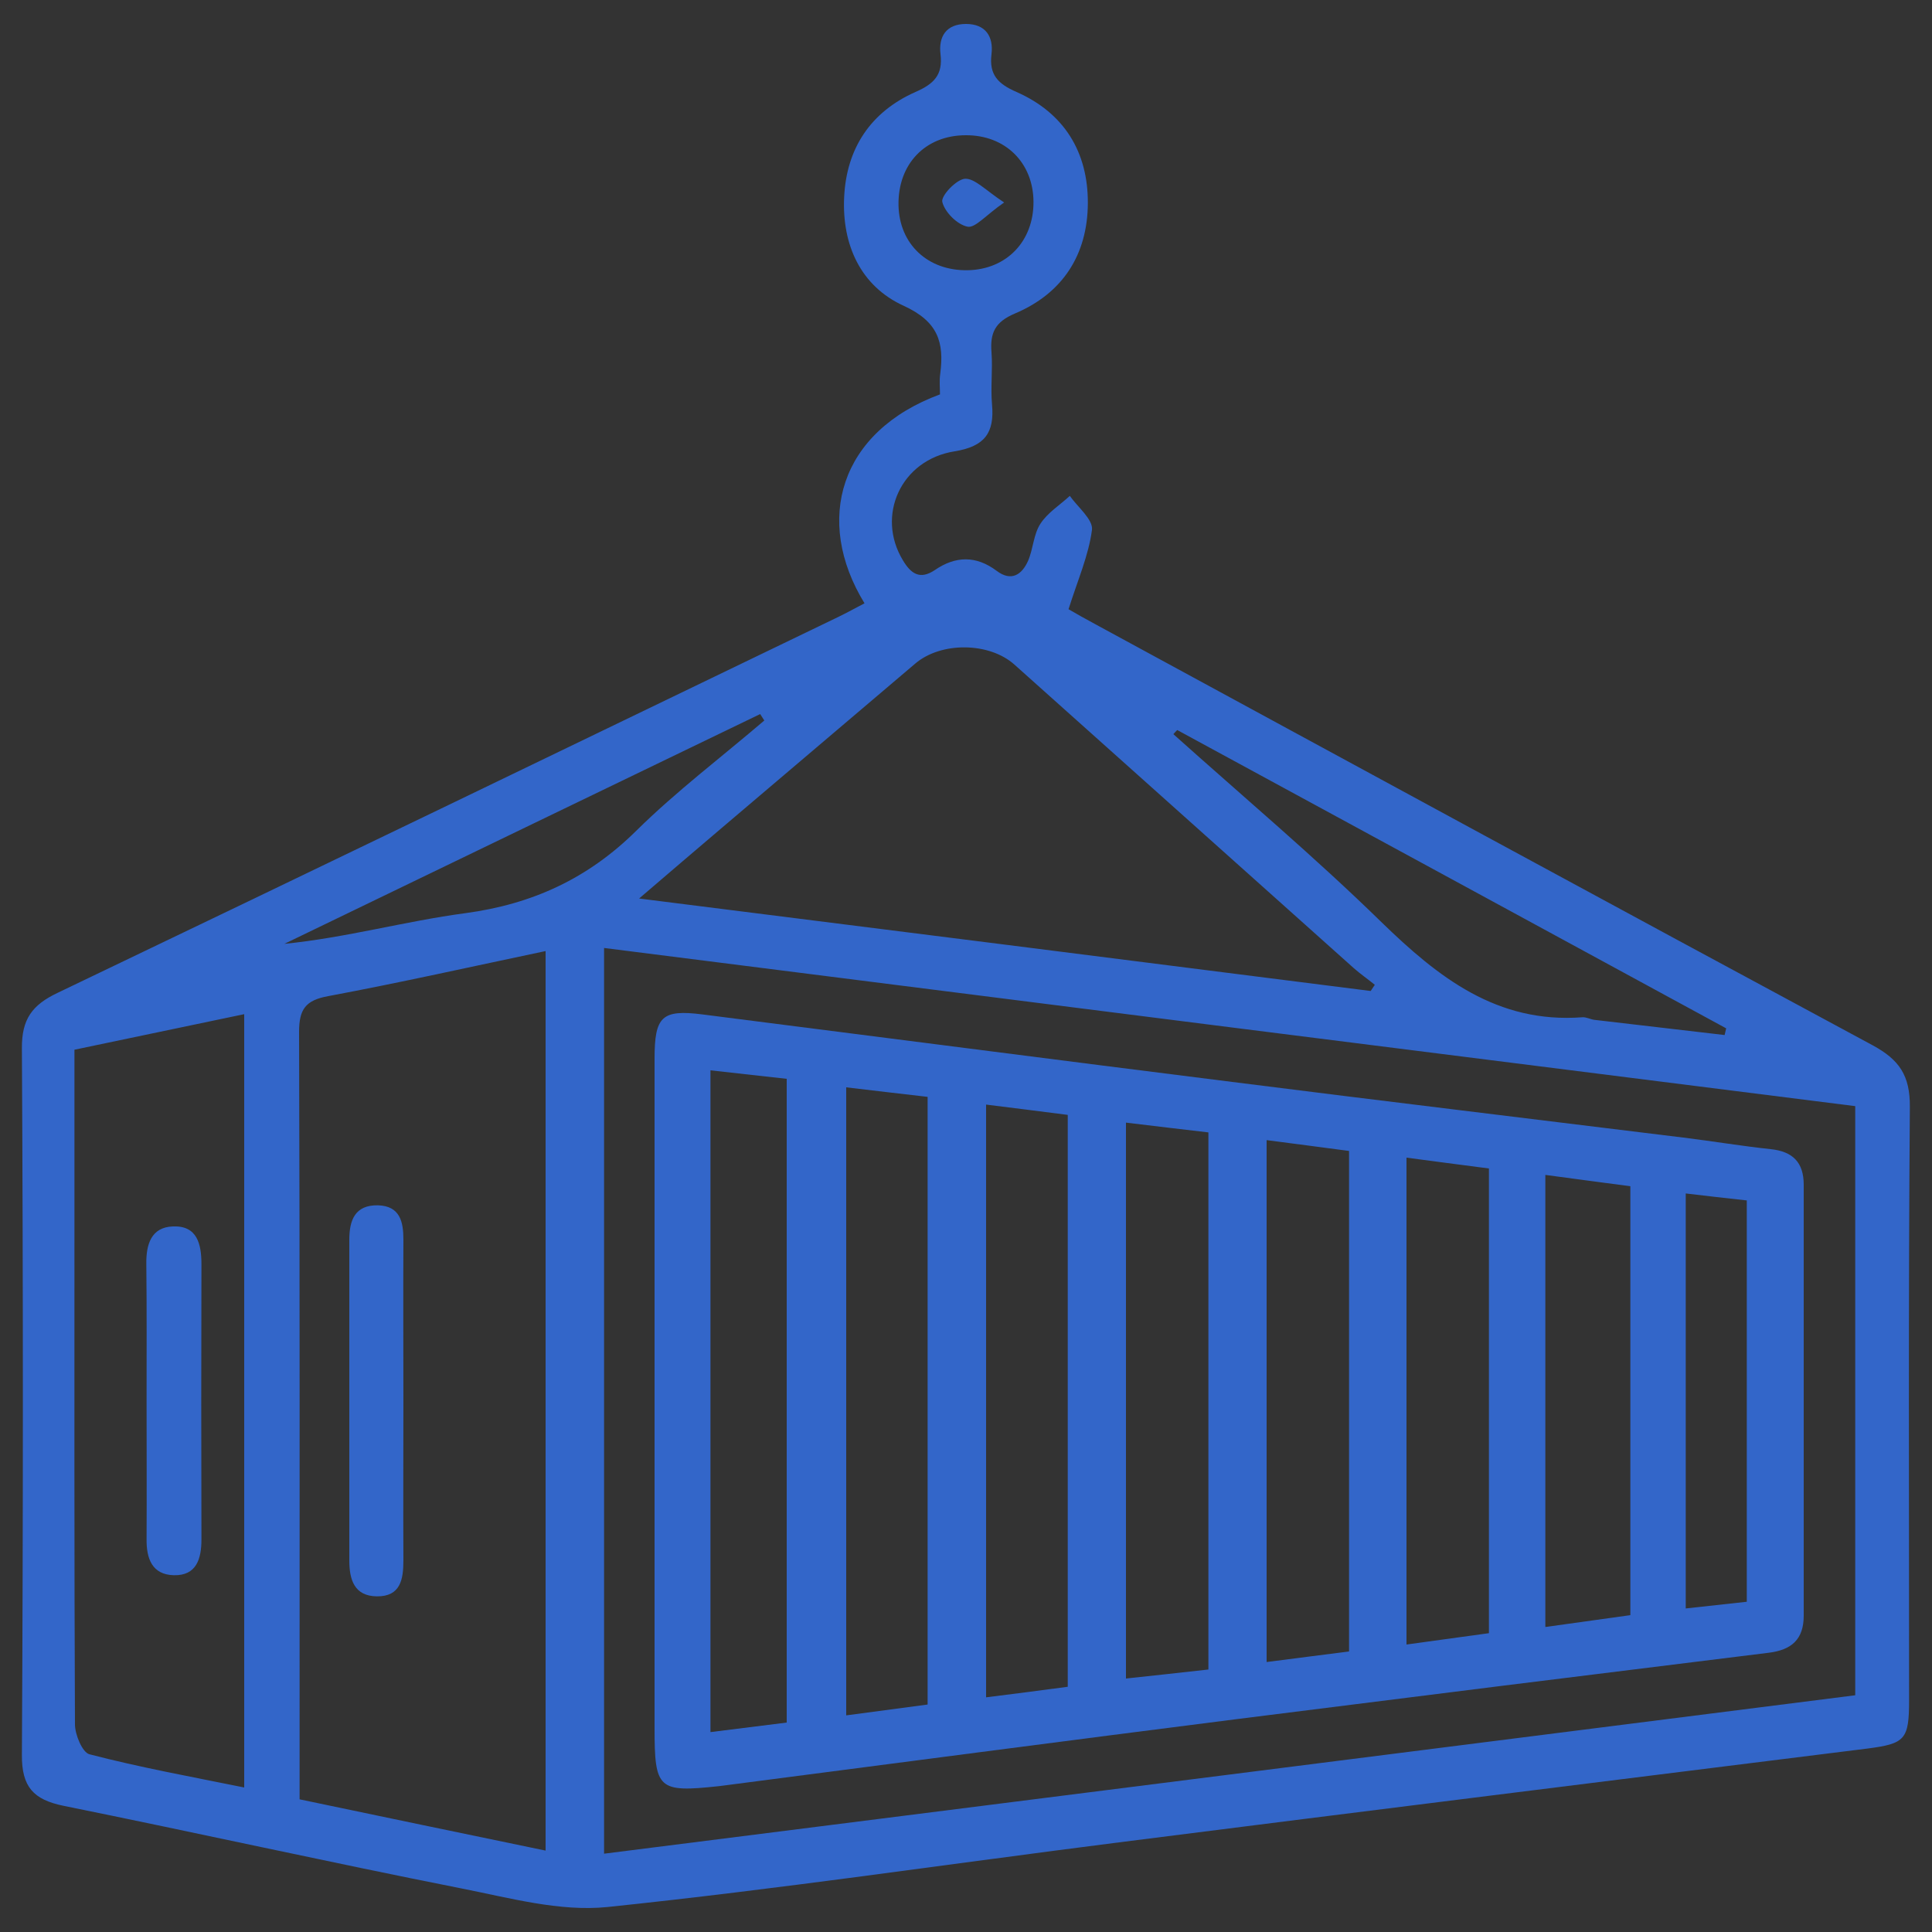 <?xml version="1.0" encoding="utf-8"?>
<!-- Generator: Adobe Illustrator 25.4.1, SVG Export Plug-In . SVG Version: 6.00 Build 0)  -->
<svg version="1.1" id="Layer_1" xmlns="http://www.w3.org/2000/svg" xmlns:xlink="http://www.w3.org/1999/xlink" x="0px" y="0px"
	 viewBox="0 0 75 75" style="enable-background:new 0 0 75 75;" xml:space="preserve">
<rect x="0" y="0" width="75" height="75" fill="#333333" stroke="none"/>
<style type="text/css">
	.st0{fill:#0443A0;}
	.st1{fill:#FFFFFF;}
	.st2{fill:#3366C9;}
</style>
<g>
	<path class="st0" d="M-126.2-140.5c-2.35,1.26-4.52,2.42-6.69,3.59c-6.61,3.56-13.21,7.12-19.82,10.67
		c-0.61,0.33-0.98,0.62-0.98,1.44c0.04,9.23,0.02,18.46,0.02,27.69c0,0.19,0.02,0.38,0.03,0.77c0.47-0.23,0.86-0.41,1.23-0.61
		c4.23-2.27,8.45-4.55,12.68-6.82c0.3-0.16,0.65-0.43,0.93-0.37c0.43,0.09,0.97,0.32,1.17,0.66c0.16,0.28-0.05,0.84-0.23,1.21
		c-0.12,0.23-0.48,0.36-0.74,0.5c-4.99,2.69-10,5.36-14.98,8.09c-0.87,0.47-1.55,0.49-2.43,0.01c-9.51-5.15-19.03-10.28-28.57-15.38
		c-0.86-0.46-1.16-1.04-1.16-2c0.03-10.22,0.03-20.45,0-30.67c0-1.01,0.34-1.59,1.24-2.07c9.5-5.08,18.99-10.19,28.47-15.33
		c0.87-0.47,1.55-0.49,2.43-0.02c9.51,5.15,19.04,10.27,28.57,15.38c0.8,0.43,1.16,0.96,1.15,1.89c-0.04,4.2-0.02,8.39-0.02,12.59
		c0,0.08,0,0.15,0,0.23c0.02,0.83-0.26,1.49-1.19,1.46c-0.86-0.02-1.11-0.66-1.1-1.44c0.01-3.28,0-6.56,0-9.84
		C-126.2-139.33-126.2-139.79-126.2-140.5z M-163.51-129.77c-0.03,0.57-0.06,0.93-0.06,1.3c0,2.14,0.01,4.27-0.01,6.41
		c-0.01,1.69-0.76,2.13-2.25,1.33c-2.95-1.58-5.89-3.2-8.86-4.75c-0.87-0.45-1.18-1.07-1.16-2.01c0.04-1.98-0.17-3.99,0.06-5.94
		c0.27-2.32-0.55-3.63-2.7-4.46c-1.67-0.65-3.21-1.66-4.94-2.59c0,0.55,0,0.89,0,1.22c0,9.04,0.01,18.07-0.02,27.11
		c0,0.86,0.3,1.26,1.02,1.65c8.46,4.52,16.9,9.08,25.35,13.63c0.32,0.17,0.66,0.31,1.11,0.51c0-0.55,0-0.96,0-1.37
		c0-8.27-0.12-16.55,0.07-24.82c0.06-2.45-0.6-3.84-2.87-4.71C-160.37-127.91-161.84-128.88-163.51-129.77z M-172.2-137.1
		c2.27,1.23,4.43,2.36,6.55,3.57c0.68,0.39,1.2,0.35,1.87-0.01c8.41-4.55,16.83-9.08,25.24-13.62c0.34-0.18,0.67-0.39,1.1-0.64
		c-2.26-1.22-4.39-2.33-6.47-3.52c-0.72-0.41-1.26-0.37-1.97,0.02c-6.63,3.6-13.27,7.16-19.91,10.74
		C-167.9-139.44-170-138.29-172.2-137.1z M-147.33-153.13c-2.35-1.27-4.51-2.39-6.62-3.59c-0.66-0.37-1.14-0.32-1.77,0.02
		c-8.5,4.6-17.02,9.18-25.53,13.77c-0.25,0.13-0.47,0.31-0.79,0.53c2.26,1.22,4.41,2.36,6.53,3.55c0.65,0.37,1.14,0.31,1.78-0.04
		c4.78-2.61,9.58-5.17,14.37-7.75C-155.41-148.76-151.46-150.9-147.33-153.13z M-162.29-131.76c2.19,1.19,4.28,2.26,6.31,3.45
		c0.82,0.48,1.45,0.48,2.29,0.02c8.4-4.56,16.82-9.09,25.23-13.62c0.28-0.15,0.53-0.34,0.89-0.57c-2.28-1.24-4.43-2.38-6.56-3.57
		c-0.6-0.33-1.06-0.34-1.67,0c-4.07,2.23-8.18,4.41-12.26,6.62C-152.76-136.91-157.45-134.37-162.29-131.76z M-173.53-135.19
		c0,2.57-0.03,4.88,0.03,7.19c0.01,0.31,0.39,0.7,0.7,0.89c1.08,0.64,2.2,1.2,3.3,1.79c1.15,0.62,2.31,1.23,3.62,1.93
		c0-2.55,0.01-4.86-0.02-7.17c0-0.24-0.21-0.59-0.43-0.71C-168.63-132.55-170.97-133.81-173.53-135.19z"/>
	<path class="st0" d="M-137.65-115.98c0-1.07,0.01-2.14,0-3.2c-0.02-0.9,0.33-1.4,1.29-1.53c2.06-0.28,2.96-1.21,3.28-3.32
		c0.12-0.82,0.53-1.23,1.35-1.23c4.46,0,8.92,0,13.38,0c0.83,0,1.21,0.44,1.33,1.26c0.3,2.08,1.23,2.93,3.29,3.35
		c0.47,0.1,1.2,0.68,1.21,1.05c0.09,4.49,0.4,9-1.31,13.32c-2,5.04-5.33,8.9-10.11,11.52c-0.8,0.44-1.44,0.43-2.23-0.02
		c-7.31-4.19-11.12-10.49-11.47-18.9C-137.68-114.46-137.65-115.22-137.65-115.98z M-119.23-122.93c-3.94,0-7.78,0-11.64,0
		c-0.64,2.36-2.16,3.81-4.48,4.46c0,1.59-0.03,3.11,0.01,4.63c0.14,6.15,2.51,11.28,7.37,15.06c3.32,2.58,2.52,2.59,5.81,0.03
		c6.45-5.02,8.04-11.97,7.3-19.76C-117.1-119.14-118.59-120.58-119.23-122.93z"/>
	<path class="st0" d="M-124.95-121.84c1.26,0,2.52-0.08,3.77,0.04c0.51,0.05,1.05,0.46,1.45,0.83c1.05,0.96,2.06,1.98,3.04,3
		c0.32,0.33,0.73,0.75,0.75,1.16c0.33,5.25-0.55,10.21-4.08,14.34c-1.17,1.38-2.66,2.49-4.01,3.71c-0.67,0.6-1.33,0.53-2.07,0.02
		c-5.01-3.5-7.71-8.31-8.11-14.39c-0.07-1.14-0.11-2.3,0.01-3.43c0.05-0.51,0.46-1.04,0.84-1.45c0.94-1.02,1.92-2.01,2.95-2.94
		c0.43-0.39,1.01-0.79,1.56-0.85C-127.55-121.92-126.25-121.84-124.95-121.84z M-125.05-119.54c-0.8,0-1.61,0.04-2.4-0.01
		c-0.75-0.05-1.22,0.19-1.7,0.82c-0.61,0.81-1.45,1.44-2.17,2.17c-0.24,0.25-0.56,0.57-0.57,0.87c-0.3,5.76,1.54,10.63,6.1,14.34
		c0.55,0.44,0.92,0.45,1.47,0c3.82-3.12,5.82-7.14,6.13-12.05c0.1-1.65,0.13-3.19-1.66-4.02c-0.13-0.06-0.26-0.19-0.32-0.32
		c-0.91-1.87-2.56-1.96-4.31-1.79C-124.67-119.53-124.86-119.54-125.05-119.54z"/>
	<path class="st0" d="M-125.92-110.09c1.12-1.18,2.07-2.16,3.01-3.15c0.57-0.59,1.21-0.87,1.87-0.2c0.63,0.64,0.34,1.24-0.21,1.78
		c-1.21,1.21-2.42,2.42-3.62,3.63c-0.66,0.66-1.32,0.65-1.98-0.01c-0.67-0.68-1.34-1.35-2.01-2.02c-0.55-0.54-0.84-1.14-0.21-1.78
		c0.67-0.67,1.32-0.39,1.87,0.21C-126.79-111.19-126.42-110.7-125.92-110.09z"/>
</g>
<g>
	<path class="st0" d="M-132.89-184.85c-0.54,0.29-1.08,0.83-1.61,0.82c-0.85-0.02-1.06-0.82-0.99-1.57c0.07-0.73-0.2-1.19-0.79-1.65
		c-5.54-4.41-7.31-11.74-4.39-18.21c0.33-0.74,0.26-1.15-0.32-1.69c-3.09-2.92-6.75-4.52-10.93-5.09c-1.1-0.15-1.81,0.28-2.35,1.1
		c-0.92,1.41-2.05,1.78-3.55,0.94c-1.36-0.77-2.71-0.47-4.02,0.15c-1.1,0.52-2.01,0.49-2.71-0.64c-0.96-1.55-2.32-1.72-4.03-1.43
		c-7.88,1.33-13.87,6.91-15.29,14.72c-0.45,2.47-0.26,5.05-0.33,7.58c-0.04,1.52,0,3.04-0.01,4.56c-0.01,0.77-0.37,1.3-1.18,1.29
		c-0.82-0.01-1.16-0.56-1.15-1.32c0.05-3.78-0.21-7.6,0.25-11.33c1.02-8.23,5.69-13.82,13.4-16.77c1.93-0.74,4.05-0.99,6.24-1.51
		c0-1.24,0.02-2.68-0.02-4.11c-0.01-0.26-0.22-0.57-0.43-0.75c-4.78-4.12-6.56-9.51-6.56-15.62c0-0.73-0.05-1.26-0.76-1.76
		c-0.97-0.67-1.06-2.17-0.4-3.29c0.18-0.3,0.36-0.62,0.62-0.85c1.79-1.57,1.69-3.34,0.91-5.42c-0.99-2.66-1.64-5.43-2.5-8.14
		c-0.77-2.4,0.67-4.1,3.04-4.07c8.77,0.12,17.55,0.05,26.33,0.05c2.53,0,3.66,1.44,2.96,3.87c-1,3.48-2.09,6.93-3.06,10.41
		c-0.14,0.5,0.02,1.19,0.29,1.67c0.45,0.81,1.12,1.5,1.65,2.27c0.94,1.37,0.65,2.69-0.54,3.84c-0.42,0.4-0.41,1.24-0.7,2.21
		c3.54-1.46,6.68-2.8,9.87-4.05c0.54-0.21,1.32-0.22,1.86,0c6.28,2.53,12.53,5.14,18.8,7.68c0.97,0.39,1.37,0.91,1.36,1.99
		c-0.04,6.79-0.04,13.57,0,20.36c0.01,0.81,0.22,1.7,0.59,2.42c4.61,9.02-0.54,19.93-10.45,21.98c-3.13,0.65-6.21,0.3-9.16-0.99
		C-132.93-185.1-132.91-184.97-132.89-184.85z M-126.93-186.3c7.12,0.03,12.9-5.67,12.96-12.78c0.06-7.07-5.73-12.94-12.78-12.96
		c-7.12-0.02-12.92,5.71-12.95,12.79C-139.74-192.13-134.01-186.32-126.93-186.3z M-171.28-236.53c-0.22,5.48,0.94,10.36,4.86,14.24
		c3.98,3.93,9.57,3.89,13.6,0.02c2.05-1.97,3.34-4.39,4.11-7.09c0.67-2.32,0.95-4.7,0.69-7.17
		C-155.78-236.53-163.44-236.53-171.28-236.53z M-170.31-244.87c7.15,0,14.24,0,21.39,0c1.14-3.84,2.28-7.65,3.45-11.59
		c-9.5,0-18.79,0-28.3,0C-172.59-252.52-171.45-248.71-170.31-244.87z M-133.84-212.74c6.39-2.81,12.15-1.98,17.48,2.46
		c0-5.9,0-11.64,0-17.52c-0.99,0.4-1.91,0.7-2.75,1.15c-0.32,0.17-0.64,0.65-0.66,1.01c-0.07,1.63-0.07,3.27-0.02,4.91
		c0.03,0.92-0.35,1.43-1.15,1.81c-2.04,0.97-4.04,2-6.07,2.99c-1.43,0.7-2.15,0.25-2.17-1.33c-0.01-1.7,0-3.41,0-5.28
		c-1.65,0.68-3.15,1.29-4.66,1.91C-133.84-218.01-133.84-215.45-133.84-212.74z M-146.3-239.01c-0.78-1.05-1.4-1.99-2.13-2.83
		c-0.28-0.32-0.82-0.6-1.24-0.6c-6.63-0.04-13.26-0.03-19.89-0.02c-0.32,0-0.78,0.05-0.95,0.26c-0.81,0.97-1.55,2.01-2.43,3.19
		C-164-239.01-155.28-239.01-146.3-239.01z M-148.92-223.3c3.5,1.4,6.85,2.75,10.21,4.06c0.92,0.36,1.39,0.88,1.33,1.91
		c-0.06,1.24,0,2.49-0.02,3.74c-0.03,1.32-0.69,1.81-1.88,1.34c-3.73-1.47-7.44-2.98-11.16-4.45c-0.72-0.28-1.04-0.75-1.01-1.51
		c0.03-0.63,0.01-1.25,0.01-1.88c-0.11-0.03-0.21-0.06-0.32-0.08c-0.28,0.34-0.77,0.67-0.79,1.02c-0.09,1.5-0.04,3-0.04,4.51
		c5.39,0.44,9.9,2.49,13.53,6.07c0.86-0.8,1.66-1.5,2.39-2.25c0.24-0.25,0.44-0.65,0.44-0.98c0.03-2.73,0.02-5.46-0.02-8.19
		c0-0.3-0.26-0.75-0.52-0.86c-3.61-1.53-7.24-3.01-10.93-4.52C-148.1-224.67-148.47-224.05-148.92-223.3z M-130.95-224.38
		c-5.07-2.33-9.93-4.55-14.86-6.81c-0.34,1.31-0.63,2.46-0.94,3.66c3.8,1.57,7.54,3.12,11.28,4.65c0.23,0.1,0.56,0.12,0.79,0.04
		C-133.5-223.3-132.34-223.8-130.95-224.38z M-143.73-232.82c5.24,2.39,10.26,4.69,15.29,6.98c0.2,0.09,0.48,0.22,0.65,0.16
		c1.15-0.45,2.29-0.94,3.67-1.52c-5.34-2.12-10.43-4.05-15.44-6.18C-141.12-234.05-142.27-233.67-143.73-232.82z M-154.94-218
		c-3.14,1.29-6.21,1.31-9.35-0.01c0,1.36-0.06,2.56,0.02,3.76c0.07,1.13,1.55,2.12,2.53,1.65c1.54-0.73,2.97-0.59,4.46,0.06
		c0.3,0.13,0.83,0.19,1.03,0.01c0.75-0.65,1.51-1.31,1.34-2.52C-155.03-215.92-154.94-216.83-154.94-218z M-137.81-235.23
		c0.33,0.16,0.63,0.31,0.94,0.44c4.77,1.9,9.58,3.72,14.3,5.74c1.61,0.69,2.77,0.21,4.17-0.57c-0.41-0.2-0.68-0.34-0.96-0.46
		c-4.46-1.84-8.97-3.57-13.37-5.55C-134.58-236.47-136.12-236.4-137.81-235.23z M-126.82-218.65c1.55-0.77,2.97-1.47,4.38-2.19
		c0.14-0.07,0.27-0.3,0.28-0.46c0.02-1.34,0.01-2.67,0.01-4.13c-1.46,0.6-2.77,1.1-4.03,1.68c-0.28,0.13-0.59,0.53-0.6,0.82
		C-126.86-221.58-126.82-220.22-126.82-218.65z M-149.28-220.91c0.23,0.99,0.19,2.12,0.58,2.3c2.88,1.31,5.85,2.42,9.16,3.75
		c-0.24-0.99-0.2-2.11-0.6-2.29C-143.02-218.47-145.99-219.59-149.28-220.91z"/>
	<path class="st0" d="M-167.8-198.56c-0.02,2.26-1.87,4.08-4.12,4.07c-2.24-0.01-4.1-1.9-4.07-4.13c0.03-2.26,1.87-4.08,4.13-4.07
		C-169.62-202.67-167.78-200.81-167.8-198.56z M-171.87-196.84c0.93-0.01,1.7-0.78,1.72-1.7c0.02-0.97-0.79-1.79-1.76-1.78
		c-0.92,0.01-1.7,0.79-1.72,1.71C-173.66-197.66-172.84-196.83-171.87-196.84z"/>
	<path class="st0" d="M-128.1-196.04c2.39-2.39,4.56-4.57,6.74-6.75c0.19-0.19,0.39-0.39,0.58-0.58c0.55-0.54,1.17-0.71,1.76-0.14
		c0.63,0.61,0.45,1.26-0.12,1.84c-0.49,0.5-0.99,1-1.48,1.49c-2.04,2.04-4.07,4.09-6.11,6.12c-1.01,1-1.46,1.01-2.44,0.04
		c-1.36-1.34-2.7-2.7-4.06-4.04c-0.6-0.59-0.92-1.25-0.23-1.92c0.69-0.67,1.35-0.33,1.92,0.27
		C-130.45-198.51-129.32-197.33-128.1-196.04z"/>
</g>
<g>
	<path class="st0" d="M-257.79-202.64c-0.09,3.62-1.6,7.22-4.05,10.35c-1.91,2.44-4.18,4.59-6.32,6.86
		c-0.57,0.6-1.24,0.73-1.92,0.15c-4.27-3.66-7.9-7.79-9.76-13.22c-2.15-6.29,0.37-12.59,6-15.09
		C-266.27-216.96-257.75-211.38-257.79-202.64z M-263.5-203.1c0.05-3.14-2.5-5.75-5.64-5.78c-3.1-0.03-5.67,2.46-5.75,5.56
		c-0.08,3.15,2.45,5.78,5.58,5.84C-266.17-197.42-263.55-199.95-263.5-203.1z"/>
	<path class="st0" d="M-207.59-245.96c-0.1,3.64-1.63,7.23-4.07,10.35c-1.88,2.41-4.13,4.53-6.23,6.77
		c-0.59,0.63-1.28,0.81-2.01,0.18c-4.26-3.66-7.89-7.79-9.74-13.21c-2.18-6.37,0.43-12.73,6.2-15.15
		C-215.84-260.22-207.51-254.64-207.59-245.96z M-213.3-246.53c0-3.14-2.58-5.71-5.73-5.7c-3.1,0.01-5.64,2.54-5.67,5.64
		c-0.03,3.15,2.52,5.73,5.67,5.76C-215.89-240.81-213.3-243.38-213.3-246.53z"/>
	<path class="st0" d="M-240.68-231.69c1.3,0,2.44-0.05,3.57,0.01c1.84,0.09,3.24,1.46,3.26,3.31c0.05,4.64,0.05,9.28,0,13.91
		c-0.02,1.85-1.44,3.26-3.29,3.28c-5.4,0.05-10.8,0.05-16.19,0c-1.85-0.02-3.28-1.43-3.3-3.27c-0.05-4.64-0.05-9.28,0-13.91
		c0.02-1.85,1.41-3.23,3.25-3.32c1.13-0.06,2.28-0.01,3.59-0.01c0,0.74,0,1.45,0,2.15c0,1.82,0.01,3.65,0,5.47
		c-0.01,0.98,0.41,1.5,1.42,1.5c2.09-0.01,4.18-0.01,6.27,0c1.01,0,1.44-0.5,1.43-1.48C-240.69-226.56-240.68-229.06-240.68-231.69z
		"/>
	<path class="st0" d="M-243.71-184.92c-5.93,0-11.86,0-17.79,0c-0.38,0-0.84,0.09-1.12-0.08c-0.36-0.24-0.8-0.7-0.8-1.06
		c0-0.36,0.44-0.84,0.8-1.05c0.32-0.18,0.81-0.08,1.23-0.08c11.67,0,23.34,0.02,35.01-0.01c6.79-0.02,12.78-4.11,15.29-10.34
		c3.9-9.66-2.07-20.64-12.3-22.43c-2.11-0.37-4.32-0.23-6.48-0.29c-0.82-0.02-1.63-0.1-1.66-1.11c-0.03-1.09,0.81-1.18,1.68-1.2
		c3.85-0.07,7.65,0.04,11.26,1.7c7.13,3.28,11.72,11.04,10.93,18.65c-0.88,8.47-6.64,15.12-14.68,16.82
		c-1.47,0.31-3.01,0.45-4.52,0.47C-232.46-184.88-238.09-184.92-243.71-184.92z"/>
	<path class="st0" d="M-250.95-247.67c5.4,0,10.8,0,16.19,0c0.34,0,0.77-0.12,1.01,0.05c0.41,0.29,0.93,0.73,0.97,1.15
		c0.03,0.32-0.54,0.81-0.94,1.04c-0.28,0.17-0.74,0.05-1.12,0.05c-10.68,0-21.36-0.01-32.04,0.01c-5.21,0.01-9.52,3.29-11,8.29
		c-2.08,7.06,3.22,14.31,10.62,14.5c2.24,0.06,4.49,0.02,6.73,0.01c0.85,0,1.59,0.19,1.56,1.2c-0.03,0.93-0.75,1.12-1.55,1.1
		c-2.85-0.07-5.72,0.08-8.54-0.23c-7.07-0.78-12.5-8.02-11.46-15.05c1.08-7.33,6.61-12.1,14.06-12.11
		C-261.29-247.68-256.12-247.67-250.95-247.67z"/>
	<path class="st0" d="M-247.52-224.93c0-2,0-3.93,0-5.86c0-0.26,0-0.52,0-0.84c1.55,0,3,0,4.52,0c0,2.24,0,4.42,0,6.7
		C-244.46-224.93-245.91-224.93-247.52-224.93z"/>
	<path class="st0" d="M-269.03-206.59c1.87,0.1,3.33,1.69,3.25,3.56c-0.08,1.87-1.67,3.34-3.53,3.28c-1.92-0.07-3.42-1.71-3.31-3.62
		C-272.5-205.24-270.89-206.69-269.03-206.59z"/>
	<path class="st0" d="M-219.04-243.11c-1.87-0.02-3.39-1.56-3.38-3.43c0.01-1.92,1.61-3.46,3.52-3.41c1.87,0.05,3.36,1.62,3.32,3.49
		C-215.61-244.59-217.17-243.08-219.04-243.11z"/>
</g>
<g>
	<path class="st0" d="M-243.16-114.5c0,1.93,0,3.68,0,5.43c0,5.54,0,11.08,0,16.63c0,2.06-0.84,2.94-2.88,2.94
		c-10.7,0.01-21.39,0.01-32.09,0c-2.06,0-2.89-0.85-2.89-2.93c-0.01-9.41-0.01-18.81,0-28.22c0-2.05,0.86-2.9,2.92-2.9
		c7.73-0.01,15.46-0.01,23.19,0.01c0.77,0,1.26-0.19,1.73-0.86c1.83-2.56,4.47-4.07,7.28-5.32c1.74-0.78,3.48-1.56,5.24-2.29
		c0.59-0.25,0.9-0.58,0.78-1.23c-0.01-0.04,0-0.08,0-0.12c0.18-2.03-0.16-3.78-1.53-5.5c-1.82-2.27-2.19-5.12-2.52-8.01
		c-0.26-2.23-0.35-4.36-0.01-6.57c0.92-6.02,3.79-8.86,10.42-9.76c3.02-0.41,6-0.03,8.83,1.16c3.22,1.35,5.03,3.86,5.67,7.22
		c0.47,2.47,1.04,4.93,0.14,7.49c-0.37,1.06-0.15,2.32-0.34,3.46c-0.41,2.44-1.55,4.58-3.13,6.44c-0.75,0.87-1,1.74-0.97,2.85
		c0.07,2.33,0.01,2.35,2.18,3.23c3.25,1.33,6.46,2.74,9.21,5c3.06,2.53,4.69,5.76,4.76,9.76c0.03,1.75-0.28,2.07-2,2.07
		c-10.81,0-21.63,0-32.44,0C-242.07-114.5-242.54-114.5-243.16-114.5z M-278.71-121.15c0,0.48,0,0.9,0,1.31
		c0,8.9,0.02,17.79-0.02,26.69c-0.01,1.07,0.27,1.37,1.36,1.37c10.26-0.04,20.53-0.02,30.79-0.02c0.41,0,0.83,0,1.22,0
		c0-9.9,0-19.62,0-29.34c-3.37,0-6.63,0-9.93,0c-0.03,0.26-0.07,0.44-0.07,0.63c-0.01,1.99,0.05,3.98-0.04,5.97
		c-0.02,0.49-0.4,1.15-0.81,1.37c-0.33,0.18-1.01-0.1-1.43-0.35c-0.59-0.34-1.1-0.85-1.78-1.4c-1.72,2.42-3.53,2.31-5.24,0
		c-0.59,0.48-1,0.91-1.49,1.19c-0.5,0.28-1.13,0.65-1.63,0.56c-0.8-0.14-0.73-0.96-0.73-1.64c0.01-2.09,0-4.19,0-6.34
		C-271.96-121.15-275.26-121.15-278.71-121.15z M-231.04-161.16c-1.64,0.25-3.01,0.35-4.33,0.67c-3.07,0.74-5.29,2.46-5.93,5.73
		c-0.29,1.48-0.55,2.99-0.66,4.49c-0.14,1.8,0.6,2.31,2.35,1.71c0.96-0.33,1.89-0.74,2.8-1.18c3.65-1.76,7.28-1.73,10.93,0
		c1.12,0.53,2.27,1.03,3.45,1.39c1.22,0.38,1.85-0.11,1.71-1.39c-0.2-1.89-0.49-3.78-0.9-5.63c-0.55-2.45-2.21-4.02-4.55-4.75
		C-227.83-160.62-229.57-160.85-231.04-161.16z M-241.37-145.56c0.01,4.16,4.34,9.89,8.62,11.19c1.33,0.4,2.55,0.24,3.73-0.36
		c3.61-1.83,6.07-4.69,7.38-8.51c0.27-0.79,0.36-1.63,0.47-2.16c-1.89-0.7-3.66-1.18-5.26-1.97c-3.29-1.63-6.46-1.61-9.75-0.02
		C-237.8-146.62-239.57-146.19-241.37-145.56z M-209.64-116.89c-0.18-3.29-1.55-5.84-3.98-7.86c-3.02-2.52-6.69-3.71-10.05-5.09
		c-0.95,1.13-1.7,2.24-2.67,3.11c-0.89,0.8-2.04,1.28-3.01,2c-0.47,0.35-1.08,0.9-1.11,1.38c-0.12,2.13-0.05,4.26-0.05,6.45
		C-223.52-116.89-216.67-116.89-209.64-116.89z M-243.16-116.9c3.57,0,6.98,0,10.52,0c0-1.77-0.09-3.48,0.03-5.18
		c0.11-1.46-0.47-2.36-1.7-3.01c-2.1-1.11-3.96-2.49-4.9-4.78c-5.34,2.14-9.74,3.8-11.35,6.32c1.6,0,3.1-0.01,4.6,0
		c1.91,0.02,2.8,0.91,2.81,2.78C-243.15-119.51-243.16-118.27-243.16-116.9z M-237.43-134.56c-0.43,3.57,0.45,5.32,3.34,6.96
		c0.68,0.38,1.34,0.8,2.02,1.16c0.21,0.11,0.55,0.21,0.71,0.12c1.38-0.86,2.83-1.66,4.08-2.69c1.56-1.28,1.68-3.09,1.35-5.15
		C-229.89-131.01-233.66-131.48-237.43-134.56z M-257.99-121.14c-2.77,0-5.44,0-8.12,0c0,1.44,0,2.79,0,4.28
		c2-1.75,2.62,0.75,3.97,1.04c1.27-0.61,2.15-2.85,4.15-0.95C-257.99-118.3-257.99-119.66-257.99-121.14z"/>
	<path class="st0" d="M-254.6-135.08c0,0.93,0.09,1.68-0.03,2.4c-0.11,0.68-0.24,1.55-0.69,1.92c-0.76,0.62-1.42-0.19-2.01-0.66
		c-1.29-1.01-2.52-2.09-3.84-3.06c-0.46-0.34-1.11-0.57-1.67-0.58c-4.45-0.05-8.89-0.02-13.34-0.03c-1.88,0-2.78-0.9-2.79-2.8
		c-0.01-4.6-0.01-9.2,0-13.81c0-1.95,0.91-2.85,2.86-2.85c7.88-0.01,15.76,0,23.64,0c2.05,0,2.8,0.76,2.8,2.84
		c0.01,4.6,0.01,9.2,0,13.81c0,2.08-0.74,2.81-2.82,2.81C-253.15-135.07-253.81-135.08-254.6-135.08z M-257.01-134.14
		c0-0.64,0-1.01,0-1.38c0.01-1.62,0.26-1.86,1.93-1.87c0.96,0,1.93,0,2.94,0c0-4.99,0-9.84,0-14.74c-8.19,0-16.31,0-24.43,0
		c0,4.95,0,9.8,0,14.74c0.5,0,0.93,0,1.35,0c4.25,0,8.51-0.04,12.76,0.04c0.79,0.01,1.64,0.37,2.33,0.8
		C-259.1-135.91-258.18-135.07-257.01-134.14z"/>
	<path class="st0" d="M-220.03-111.19c3.71,0,7.41,0,11.12,0c1.4,0,1.73,0.31,1.73,1.72c0.01,6.08,0.01,12.17,0,18.25
		c0,1.44-0.27,1.71-1.73,1.71c-7.37,0.01-14.75,0.01-22.12,0c-1.49,0-1.8-0.31-1.8-1.78c-0.01-6.05-0.01-12.09,0-18.14
		c0-1.46,0.32-1.77,1.8-1.77C-227.37-111.19-223.7-111.19-220.03-111.19z M-230.43-108.82c0,5.73,0,11.32,0,16.92
		c0.19,0.04,0.3,0.09,0.41,0.09c6.56,0.01,13.11,0,19.67,0.02c0.8,0,0.87-0.39,0.86-1.01c-0.01-5.03-0.01-10.06-0.01-15.1
		c0-0.3-0.06-0.59-0.09-0.91C-216.57-108.82-223.47-108.82-230.43-108.82z"/>
	<path class="st0" d="M-253.3-100.94c-0.88,0.39-1.58,0.56-2.08-0.29c-0.45-0.79,0.13-1.23,0.59-1.69c2.93-2.94,2.35-2.88,5.19,0.02
		c0.38,0.39,0.72,1.27,0.53,1.65c-0.21,0.42-1.05,0.53-1.93,0.92c0,0.9,0,2.24,0,3.58c0,0.47,0.01,0.94-0.02,1.4
		c-0.05,0.77-0.42,1.27-1.25,1.22c-0.77-0.05-1.05-0.55-1.03-1.28c0.01-0.9,0-1.79,0-2.69C-253.3-99.01-253.3-99.9-253.3-100.94z"/>
	<path class="st0" d="M-270.42-95.02c-1.21,0-2.41-0.01-3.61,0c-0.81,0.01-1.42-0.3-1.43-1.16c-0.02-0.87,0.58-1.18,1.4-1.18
		c2.45,0.01,4.9,0.01,7.35,0c0.82,0,1.37,0.28,1.35,1.2c-0.02,0.86-0.56,1.13-1.31,1.13C-267.93-95.01-269.17-95.02-270.42-95.02z"
		/>
	<path class="st0" d="M-270.34-101.74c-1.25,0-2.49,0-3.74,0c-0.81,0-1.41-0.3-1.39-1.19c0.02-0.84,0.62-1.09,1.37-1.09
		c2.46,0,4.91,0,7.37,0c0.8,0,1.4,0.23,1.37,1.18c-0.03,0.89-0.61,1.09-1.35,1.09C-267.92-101.74-269.13-101.74-270.34-101.74z"/>
	<path class="st0" d="M-264.28-146.5c-2.77,0-5.54-0.01-8.3,0.01c-0.78,0-1.45-0.13-1.48-1.07c-0.03-0.99,0.65-1.23,1.48-1.23
		c5.54,0,11.07,0,16.61,0c0.84,0,1.52,0.28,1.49,1.24c-0.03,0.89-0.69,1.08-1.49,1.08C-258.74-146.52-261.51-146.5-264.28-146.5z"/>
	<path class="st0" d="M-264.26-143.02c2.73,0,5.45,0.01,8.18-0.01c0.83-0.01,1.59,0.17,1.58,1.12c-0.01,0.96-0.74,1.23-1.64,1.23
		c-5.45-0.02-10.91-0.01-16.36,0c-0.82,0-1.54-0.16-1.55-1.15c-0.02-1.07,0.75-1.2,1.61-1.2
		C-269.71-143.01-266.99-143.02-264.26-143.02z"/>
	<path class="st0" d="M-220.54-102.77c-1.05,0-2.1,0-3.15,0c-0.73,0-1.2-0.32-1.22-1.1c-0.02-0.82,0.43-1.22,1.22-1.23
		c2.06-0.01,4.12-0.01,6.18,0c0.76,0,1.29,0.34,1.29,1.17c0,0.84-0.52,1.15-1.29,1.16C-218.51-102.76-219.53-102.77-220.54-102.77z"
		/>
</g>
<g>
	<path class="st1" d="M-84.24-135.16c1.04,2.12,2.55,1.85,4.31,1.58c3.3-0.5,6.65-0.65,9.97-1c0.38-0.04,0.84-0.29,1.08-0.59
		c1.07-1.38,2.42-1.99,4.16-1.92c0.39,0.01,0.91-0.22,1.19-0.52c2.19-2.31,4.35-4.66,6.49-7.02c0.22-0.25,0.34-0.69,0.33-1.03
		c-0.04-0.85-0.18-1.7-0.29-2.72c-3.05-1.85-6.49-3.34-10.1-4.41c-0.27-0.08-0.78,0.14-0.99,0.39c-1.48,1.73-3.3,2.18-5.43,1.37
		c-0.35-0.13-0.95-0.01-1.24,0.23c-0.81,0.69-1.53,1.48-2.25,2.26c-0.51,0.55-1.08,0.76-1.69,0.25c-0.65-0.54-0.47-1.13,0.06-1.67
		c0.83-0.84,1.7-1.64,2.46-2.53c0.28-0.33,0.47-0.93,0.39-1.35c-0.38-1.95,0.22-3.64,1.78-4.69c1.59-1.07,3.43-0.98,5.11,0.17
		c0.29,0.2,0.86,0.26,1.17,0.11c6.43-3.04,13.17-4.03,20.2-3.05c3.32,0.46,6.53,1.39,9.56,2.85c0.56,0.27,0.94,0.3,1.52-0.1
		c1.52-1.06,3.16-1.01,4.7,0c1.54,1.01,2.25,2.5,1.91,4.31c-0.14,0.74,0.01,1.13,0.54,1.53c0.33,0.25,0.64,0.54,0.91,0.86
		c0.41,0.48,0.8,0.58,1.47,0.4c1.83-0.49,3.41,0.06,4.54,1.58c1.12,1.52,1.23,3.18,0.24,4.8c-0.35,0.58-0.2,0.94,0.07,1.43
		c3.73,6.74,5.06,13.97,4.09,21.56c-1.04,8.19-4.64,15.18-10.62,20.9c-0.59,0.57-0.76,1.03-0.58,1.86c0.39,1.81-0.29,3.32-1.81,4.35
		c-1.51,1.03-3.16,1.14-4.69,0.07c-0.68-0.47-1.14-0.4-1.83-0.08c-10.09,4.61-20.19,4.62-30.26-0.07c-0.59-0.28-1.01-0.34-1.64,0.04
		c-1.53,0.92-3.13,0.85-4.61-0.18c-1.48-1.02-2.13-2.48-1.81-4.25c0.12-0.66,0-1.03-0.46-1.47c-7.16-6.84-10.86-15.23-11.19-25.11
		c-0.02-0.63-0.24-0.91-0.8-1.18c-1.75-0.83-2.64-2.52-2.42-4.37c0.24-1.95,1.5-3.36,3.46-3.71c0.66-0.12,0.89-0.45,1.13-1.04
		c1.19-2.86,2.45-5.7,3.72-8.53c0.3-0.67,0.84-1.04,1.57-0.64c0.79,0.44,0.68,1.07,0.27,1.75
		C-82.25-140.98-83.51-138.07-84.24-135.16z M-66.68-128.51c-0.69,1.72-1.44,3.38-2.04,5.09c-2.22,6.32-3.09,12.82-2.46,19.5
		c0.03,0.35,0.24,0.8,0.51,0.98c0.93,0.6,1.92,1.09,3.12,1.75c10.61-3.92,19.81-10.39,27.3-19.32c0.67-0.8,1.24-1.45,0.48-2.53
		c-0.25-0.36-0.32-0.98-0.23-1.43c0.2-0.94-0.27-1.3-1.01-1.57c-4.06-1.47-8.07-3.09-12.18-4.39c-2.51-0.79-5.17-1.08-7.71-1.58
		C-62.21-129.04-63.66-128.17-66.68-128.51z M-67.36-97.15c9.89,4.69,19.79,4.66,29.68-0.1c-0.18-2.78,0.64-4.49,2.65-5.25
		c0.8-0.3,1.05-0.77,1.07-1.5c0.03-1.37,0.07-2.73,0.07-4.1c0-0.81,0.2-1.53,1.14-1.5c0.92,0.02,1.13,0.75,1.09,1.55
		c-0.08,1.59-0.21,3.18-0.22,4.78c0,0.34,0.34,0.78,0.65,0.97c0.19,0.12,0.71-0.03,0.93-0.23c3.01-2.79,5.42-6.04,7.15-9.77
		c0.14-0.3,0.06-0.94-0.17-1.14c-2.87-2.47-5.79-4.91-8.71-7.32c-0.23-0.19-0.66-0.15-0.99-0.22c-0.07,0.34-0.23,0.69-0.18,1
		c0.27,1.61,0.61,3.2,0.91,4.8c0.13,0.69-0.09,1.24-0.86,1.33c-0.75,0.1-1.09-0.34-1.22-1.04c-0.24-1.34-0.58-2.67-0.76-4.02
		c-0.14-1.05-0.88-1.08-1.64-1.34c-0.82-0.28-1.09,0.21-1.46,0.67c-7.44,9.04-16.59,15.75-27.52,19.97
		C-66.89-99.17-67.58-98.65-67.36-97.15z M-69.9-132.54c-3.82,0.47-7.73,0.93-11.64,1.46c-0.25,0.03-0.56,0.53-0.63,0.86
		c-0.3,1.4-1.05,2.46-2.35,3.02c-0.71,0.3-0.82,0.71-0.79,1.4c0.22,5.62,1.93,10.8,4.6,15.7c1.65,3.02,3.69,5.73,6.22,7.99
		c0.98-0.27,1.15-0.82,1.12-1.72c-0.08-2.85-0.19-5.72,0.05-8.55c0.5-5.83,2.06-11.41,4.61-16.7c0.13-0.28,0.11-0.71-0.01-1.01
		C-69.01-130.83-69.4-131.52-69.9-132.54z M-29.44-149.84c-0.48-0.45-0.95-0.95-1.48-1.37c-0.18-0.14-0.56-0.2-0.77-0.11
		c-2.9,1.19-4.35,0.86-6.47-1.71c-2.75,1.21-5.57,2.48-8.41,3.7c-1.19,0.51-2.12,1.12-1.78,2.65c0.06,0.27-0.17,0.59-0.15,0.88
		c0.03,0.39,0.05,0.91,0.29,1.13c4.83,4.4,8.7,9.5,11.57,15.37c0.41,0.84,1.99,0.9,2.47,0.09c2.54-4.29,4.55-8.82,5.98-13.6
		c0.08-0.28-0.02-0.75-0.22-0.94C-30.34-145.69-30.62-147.17-29.44-149.84z M-21.65-115.26c0.5-2.38,1.13-4.72,1.46-7.11
		c0.97-7.06-0.33-13.73-3.71-19.99c-0.17-0.31-0.61-0.59-0.97-0.65c-0.59-0.1-1.04,0.15-1.25,0.84c-1.49,4.95-3.58,9.65-6.19,14.12
		c-0.14,0.25-0.13,0.75,0.03,0.98c0.73,1.06,0.97,2.19,0.86,3.45c-0.03,0.28,0.11,0.69,0.32,0.86
		C-28.03-120.3-24.94-117.87-21.65-115.26z M-62.15-136.11c0.58,1.57,1.4,2.07,2.78,2.28c2.99,0.44,5.99,1.01,8.86,1.93
		c3.7,1.19,7.28,2.77,10.92,4.16c0.31,0.12,0.69,0.06,1.03,0.08c-0.05-0.31-0.02-0.66-0.15-0.92c-2.69-5.53-6.36-10.32-10.93-14.42
		c-0.2-0.18-0.59-0.42-0.74-0.34c-1.61,0.85-3.19,0.72-4.89-0.22C-57.62-141.01-59.93-138.51-62.15-136.11z M-38.36-156.2
		c-0.16-0.08-0.32-0.18-0.49-0.26c-6.02-2.79-12.32-3.62-18.87-2.64c-3.13,0.47-6.13,1.38-8.97,2.79c-0.28,0.14-0.52,0.48-0.61,0.78
		c-0.04,0.13,0.3,0.49,0.53,0.58c3.71,1.5,7.43,2.98,11.34,4.54c1.88-1.38,3.14-1.43,5.54-0.08c0.29,0.16,0.83,0.03,1.19-0.12
		c3.06-1.31,6.08-2.71,9.16-3.98C-38.78-154.9-38.26-155.18-38.36-156.2z M-23.67-147.24c0.02-1.18-0.94-2.18-2.12-2.2
		c-1.22-0.02-2.17,0.87-2.21,2.09c-0.04,1.26,0.91,2.27,2.16,2.27C-24.69-145.07-23.69-146.07-23.67-147.24z M-36.23-154.92
		c0.01,1.27,0.91,2.15,2.16,2.13c1.22-0.02,2.15-0.97,2.14-2.2c-0.01-1.15-1.07-2.19-2.2-2.18
		C-35.31-157.14-36.24-156.14-36.23-154.92z M-63.14-132.73c0.01-1.24-0.92-2.18-2.14-2.18c-1.2,0-2.17,0.97-2.17,2.17
		c0.01,1.22,0.95,2.18,2.16,2.18C-64.06-130.56-63.15-131.48-63.14-132.73z M-84.32-131.05c0-1.25-0.9-2.18-2.13-2.18
		c-1.18,0-2.19,0.99-2.2,2.16c-0.01,1.16,1.02,2.19,2.18,2.19C-85.23-128.87-84.32-129.8-84.32-131.05z M-35.57-98.57
		c-0.03,1.23,0.89,2.21,2.09,2.24c1.15,0.03,2.21-0.98,2.24-2.13c0.03-1.19-0.92-2.18-2.13-2.2
		C-34.64-100.7-35.54-99.84-35.57-98.57z M-69.48-154.9c0.01-1.24-0.91-2.22-2.1-2.25c-1.15-0.03-2.19,0.99-2.23,2.16
		c-0.04,1.16,0.96,2.2,2.14,2.22C-70.47-152.74-69.49-153.69-69.48-154.9z M-52.68-149.25c-1.21,0.02-2.13,0.98-2.1,2.21
		c0.03,1.2,1.04,2.18,2.21,2.13c1.21-0.05,2.13-1.03,2.1-2.24C-50.5-148.4-51.42-149.27-52.68-149.25z M-35.71-122.23
		c1.23,0,2.18-0.92,2.19-2.14c0.01-1.2-0.95-2.19-2.15-2.21c-1.19-0.02-2.15,0.94-2.16,2.17
		C-37.84-123.18-36.93-122.24-35.71-122.23z M-69.48-98.68c0.01-1.21-0.95-2.2-2.13-2.2c-1.19-0.01-2.19,0.97-2.21,2.15
		c-0.01,1.13,1.03,2.21,2.16,2.24C-70.5-96.47-69.49-97.49-69.48-98.68z"/>
</g>
<g>
	<path class="st1" d="M21.71-141.75c0-2.97,0.03-5.94-0.02-8.91c-0.02-0.96,0.34-1.51,1.17-1.96c5.68-3.16,11.34-6.34,16.99-9.55
		c0.74-0.42,1.33-0.44,2.08-0.02c5.68,3.22,11.38,6.42,17.09,9.6c0.79,0.44,1.09,1,1.08,1.9c-0.03,5.98-0.03,11.96,0,17.94
		c0.01,0.95-0.34,1.51-1.16,1.97c-5.65,3.14-11.28,6.3-16.89,9.5c-0.81,0.46-1.46,0.48-2.29,0.01c-5.65-3.21-11.31-6.39-16.99-9.55
		c-0.79-0.44-1.1-0.99-1.09-1.9C21.74-135.73,21.71-138.74,21.71-141.75z M57.83-149.27c-0.26,0.1-0.4,0.14-0.52,0.21
		c-4.88,2.74-9.77,5.47-14.62,8.25c-0.34,0.2-0.62,0.82-0.63,1.24c-0.04,4.89-0.03,9.78-0.03,14.67c0,0.28,0.03,0.55,0.06,0.92
		c0.25-0.11,0.39-0.16,0.51-0.23c4.85-2.72,9.7-5.43,14.53-8.2c0.35-0.2,0.67-0.8,0.67-1.22c0.05-3.95,0.03-7.9,0.03-11.85
		C57.83-146.7,57.83-147.93,57.83-149.27z M36-142.59c0,2.02,0.02,3.79-0.01,5.55c-0.02,1.49-0.73,1.91-2.02,1.2
		c-1.71-0.94-3.39-1.94-5.12-2.85c-0.79-0.42-1.14-0.97-1.11-1.88c0.05-1.95,0.03-3.91,0-5.86c-0.01-0.33-0.12-0.81-0.35-0.96
		c-1.06-0.68-2.17-1.26-3.41-1.96c0,5.51-0.01,10.81,0.03,16.1c0,0.32,0.45,0.73,0.78,0.92c4.67,2.66,9.35,5.28,14.03,7.91
		c0.27,0.15,0.57,0.26,0.95,0.43c0-5.39,0.01-10.66-0.02-15.92c0-0.27-0.21-0.65-0.44-0.79C38.3-141.33,37.24-141.89,36-142.59z
		 M44.59-158.06c-0.99-0.57-1.85-1.01-2.65-1.54c-0.7-0.47-1.27-0.48-2.03-0.03c-2.61,1.54-5.28,3-7.93,4.49
		c-2.21,1.25-4.42,2.5-6.79,3.84c1.02,0.59,1.91,1.05,2.75,1.59c0.64,0.41,1.15,0.42,1.83,0.02c2.56-1.5,5.15-2.92,7.73-4.38
		C39.81-155.37,42.12-156.67,44.59-158.06z M37.22-144.52c1.11,0.62,2.01,1.09,2.86,1.63c0.57,0.37,1.02,0.37,1.63,0.03
		c4.69-2.67,9.4-5.3,14.11-7.95c0.23-0.13,0.44-0.32,0.72-0.54c-0.94-0.53-1.78-0.95-2.55-1.47c-0.7-0.47-1.26-0.48-2.03-0.04
		c-3.24,1.89-6.52,3.7-9.79,5.54C40.58-146.42,38.99-145.52,37.22-144.52z M50.62-154.67c-1.07-0.61-2.01-1.11-2.91-1.67
		c-0.53-0.33-0.95-0.35-1.53-0.02c-4.7,2.68-9.42,5.31-14.13,7.97c-0.24,0.13-0.44,0.33-0.75,0.55c1.1,0.62,2.06,1.2,3.07,1.7
		c0.27,0.14,0.74,0.16,0.99,0.01C40.39-148.92,45.4-151.74,50.62-154.67z M30.03-145.96c0,1.77-0.01,3.33,0.01,4.89
		c0,0.19,0.13,0.46,0.28,0.55c1.07,0.64,2.17,1.24,3.41,1.94c0-1.73,0.02-3.22-0.02-4.72c-0.01-0.26-0.14-0.62-0.34-0.74
		C32.34-144.68,31.26-145.26,30.03-145.96z"/>
	<path class="st1" d="M68.1-99.37c0.71,0,1.35-0.01,1.99,0c0.81,0.01,1.28,0.42,1.29,1.24c0.02,2.18,0.02,4.36,0,6.55
		c-0.01,0.97-0.63,1.26-1.51,1.25c-2.97-0.01-5.94,0-8.92,0c-5.68,0-11.36,0-17.04,0c-1.62,0-1.87-0.26-1.87-1.91
		c0-1.77,0-3.54,0-5.31c0-1.55,0.28-1.81,1.85-1.82c0.45,0,0.9,0,1.47,0c0.02-0.35,0.07-0.67,0.07-0.99c0.01-2.45,0.01-4.89,0-7.34
		c0-2.21,0.73-4.13,2.29-5.7c3.76-3.79,7.53-7.58,11.34-11.33c1.88-1.85,4.14-2.11,6.69-1.22c0-0.5,0-0.9,0-1.31
		c0-6.1-0.01-12.19,0.01-18.29c0.01-2.35,1.06-4.14,3.19-5.17c2.03-0.99,4.03-0.77,5.85,0.57c1.45,1.07,2.23,2.57,2.23,4.36
		c0.02,10.12,0.05,20.24-0.02,30.36c-0.02,2.85-1.23,5.32-3.22,7.36c-1.42,1.45-2.77,2.99-4.33,4.28
		C67.98-102.58,67.8-101.16,68.1-99.37z M65.74-99.4c0-0.81,0.06-1.52-0.01-2.22c-0.12-1.15,0.29-1.98,1.13-2.77
		c1.78-1.67,3.47-3.44,5.2-5.17c1.79-1.79,2.71-3.95,2.71-6.47c0.01-9.78,0.01-19.55,0-29.33c0-2.18-1.44-3.7-3.41-3.68
		c-1.93,0.02-3.34,1.52-3.34,3.63c-0.01,6.88-0.01,13.76,0.01,20.65c0,0.39,0.09,0.83,0.26,1.18c1.42,2.81,1.06,5.26-1.16,7.5
		c-2.67,2.7-5.37,5.37-8.05,8.06c-0.11,0.11-0.21,0.22-0.32,0.32c-0.55,0.5-1.15,0.62-1.69,0.05c-0.54-0.57-0.39-1.16,0.13-1.69
		c0.18-0.19,0.37-0.37,0.56-0.56c2.63-2.63,5.28-5.25,7.89-7.9c1.61-1.64,1.65-3.84,0.16-5.33c-1.49-1.49-3.69-1.44-5.33,0.18
		c-3.68,3.65-7.34,7.33-11.01,11c-1.18,1.18-1.77,2.58-1.76,4.25c0,2.48,0,4.96,0,7.45c0,0.28,0.05,0.57,0.08,0.86
		C53.76-99.4,59.66-99.4,65.74-99.4z M69.03-92.62c0-1.48,0-2.94,0-4.41c-8.25,0-16.46,0-24.64,0c0,1.52,0,2.96,0,4.41
		C52.63-92.62,60.78-92.62,69.03-92.62z"/>
	<path class="st1" d="M16.07-125.93c3.16-1.18,5.5-0.16,7.63,2.05c3.2,3.34,6.49,6.6,9.81,9.82c2.02,1.96,2.99,4.24,2.9,7.05
		c-0.08,2.48-0.02,4.96-0.02,7.62c0.66,0,1.28,0.01,1.9,0c1.05-0.03,1.5,0.48,1.49,1.51c-0.02,2.03-0.01,4.06,0,6.1
		c0,0.99-0.47,1.44-1.45,1.44c-8.8-0.01-17.61-0.01-26.41,0c-1.04,0-1.51-0.47-1.5-1.51c0.02-1.96,0-3.91,0.01-5.87
		c0.01-1.33,0.33-1.65,1.67-1.66c0.52-0.01,1.04,0,1.63,0c0.19-1.64,0.26-3.06-1.21-4.27c-1.59-1.31-2.97-2.88-4.42-4.36
		c-2.12-2.16-3.29-4.76-3.3-7.79c-0.03-9.93-0.02-19.87,0-29.8c0.01-2.89,1.92-5.12,4.72-5.63c2.61-0.47,5.26,1.04,6.18,3.62
		c0.27,0.76,0.36,1.62,0.37,2.43c0.03,5.94,0.02,11.89,0.02,17.84C16.07-126.93,16.07-126.52,16.07-125.93z M34.12-99.42
		c0-3.02,0.14-5.92-0.07-8.8c-0.09-1.18-0.66-2.56-1.47-3.41c-3.72-3.93-7.6-7.71-11.44-11.53c-0.88-0.88-1.99-1.22-3.21-0.97
		c-1.39,0.29-2.36,1.11-2.8,2.49c-0.45,1.43-0.09,2.68,0.95,3.72c2.78,2.8,5.57,5.59,8.37,8.38c0.6,0.59,1,1.24,0.28,1.94
		c-0.66,0.64-1.29,0.29-1.86-0.28c-2.81-2.83-5.65-5.62-8.44-8.47c-1.94-1.99-2.27-4.62-1-7.07c0.18-0.35,0.36-0.76,0.36-1.15
		c0.02-7.03,0.02-14.07,0.01-21.1c0-1.12-0.47-2.05-1.39-2.7c-1.1-0.79-2.3-0.9-3.51-0.28c-1.29,0.67-1.86,1.79-1.86,3.23
		c0,9.85-0.01,19.71,0.01,29.56c0.01,2.39,0.9,4.47,2.59,6.18c1.48,1.5,2.89,3.08,4.49,4.44c1.55,1.31,2.27,2.8,1.95,4.8
		c-0.05,0.31,0.03,0.65,0.05,1.01C22.14-99.42,28.07-99.42,34.12-99.42z M12.74-92.68c8.29,0,16.49,0,24.68,0c0-1.52,0-2.96,0-4.38
		c-8.27,0-16.45,0-24.68,0C12.74-95.59,12.74-94.18,12.74-92.68z"/>
</g>
<g>
	<path class="st1" d="M350.87-115.33c-0.01,13.77-11.24,24.95-25.01,24.93c-13.77-0.02-24.95-11.25-24.92-25.03
		c0.03-13.71,11.24-24.88,24.96-24.89C339.65-140.33,350.88-129.09,350.87-115.33z M325.93-138.28
		c-12.61-0.01-22.93,10.25-22.98,22.85c-0.05,12.6,10.24,22.96,22.82,22.99c12.77,0.03,23.11-10.25,23.09-22.95
		C348.84-127.98,338.53-138.27,325.93-138.28z"/>
	<path class="st1" d="M321.42-150.86c-1.47-1.07-2.9-2.04-4.24-3.12c-0.42-0.34-0.6-0.99-0.88-1.49c0.54-0.23,1.07-0.62,1.62-0.66
		c1.42-0.09,2.85-0.07,4.27-0.01c0.72,0.03,1.06-0.2,1.26-0.91c0.4-1.44,0.85-2.87,1.38-4.26c0.17-0.44,0.7-0.75,1.06-1.12
		c0.37,0.36,0.91,0.66,1.08,1.1c0.55,1.43,0.97,2.91,1.42,4.37c0.17,0.57,0.43,0.85,1.1,0.82c1.57-0.06,3.15-0.07,4.72,0.01
		c0.44,0.02,1.18,0.37,1.22,0.65c0.07,0.42-0.24,1.07-0.6,1.36c-1.4,1.12-2.89,2.13-4.42,3.24c0.49,1.52,0.98,3.04,1.47,4.56
		c0.08,0.25,0.25,0.5,0.23,0.74c-0.04,0.48-0.04,1.15-0.33,1.37c-0.28,0.2-1.01,0.08-1.37-0.16c-1.52-1.02-2.98-2.13-4.5-3.24
		c-1.43,1.03-2.79,2.09-4.22,3.02c-0.46,0.3-1.12,0.3-1.68,0.44c-0.06-0.62-0.31-1.28-0.16-1.84
		C320.28-147.59,320.86-149.17,321.42-150.86z M325.91-158.07c-0.37,1.1-0.7,1.89-0.9,2.7c-0.24,0.98-0.81,1.34-1.79,1.28
		c-0.82-0.06-1.65-0.01-2.48-0.01c0.67,0.74,1.34,1.28,2.07,1.74c0.77,0.49,0.92,1.1,0.62,1.92c-0.3,0.82-0.54,1.66-0.91,2.8
		c1.01-0.73,1.75-1.22,2.44-1.78c0.67-0.54,1.25-0.51,1.91,0.02c0.69,0.56,1.43,1.06,2.42,1.77c-0.38-1.18-0.63-2.07-0.94-2.93
		c-0.27-0.75-0.09-1.29,0.57-1.73c0.75-0.51,1.46-1.07,2.45-1.8c-1.24,0-2.14-0.03-3.03,0.01c-0.81,0.04-1.26-0.33-1.49-1.07
		C326.58-156.04,326.29-156.9,325.91-158.07z"/>
	<path class="st1" d="M344.72-148.36c3.11,0.02,3.11,0.02,4.08-2.88c0.29-0.85,0.48-1.74,0.85-2.55c0.17-0.36,0.66-0.75,1.03-0.78
		c0.29-0.02,0.78,0.43,0.91,0.77c0.56,1.5,1.06,3.04,1.51,4.58c0.19,0.65,0.47,0.92,1.17,0.89c1.46-0.05,2.92-0.02,4.39-0.03
		c0.64,0,1.45-0.07,1.53,0.74c0.04,0.45-0.39,1.08-0.79,1.41c-1.13,0.92-2.32,1.77-3.54,2.57c-0.63,0.41-0.7,0.83-0.46,1.48
		c0.5,1.41,1,2.82,1.38,4.26c0.12,0.46-0.12,1.02-0.2,1.53c-0.51-0.08-1.11-0.01-1.51-0.26c-1.23-0.79-2.39-1.67-3.55-2.57
		c-0.61-0.47-1.07-0.59-1.74-0.03c-1.09,0.91-2.25,1.75-3.45,2.51c-0.44,0.28-1.06,0.26-1.6,0.38c-0.07-0.58-0.32-1.2-0.19-1.73
		c0.33-1.34,0.76-2.66,1.27-3.95c0.33-0.83,0.14-1.27-0.57-1.73c-1.22-0.8-2.41-1.65-3.54-2.58c-0.36-0.3-0.66-0.95-0.59-1.36
		c0.05-0.28,0.78-0.57,1.24-0.63C343.13-148.44,343.93-148.36,344.72-148.36z M353.64-140.14c0.08-0.05,0.16-0.09,0.24-0.14
		c-0.26-0.84-0.48-1.7-0.8-2.52c-0.29-0.77-0.09-1.28,0.56-1.73c0.75-0.51,1.48-1.06,2.21-1.59c-0.97-0.22-1.86-0.24-2.74-0.21
		c-0.82,0.02-1.33-0.27-1.55-1.12c-0.23-0.87-0.57-1.71-0.95-2.83c-0.36,1.13-0.65,1.94-0.88,2.76c-0.23,0.86-0.74,1.23-1.63,1.19
		c-0.87-0.04-1.74-0.01-2.61-0.01c0.61,0.71,1.23,1.26,1.93,1.67c0.94,0.55,1.04,1.25,0.67,2.18c-0.3,0.77-0.51,1.58-0.84,2.61
		c0.8-0.58,1.38-0.99,1.95-1.41c1.42-1.03,1.47-1.03,2.92,0.03C352.63-140.88,353.14-140.51,353.64-140.14z"/>
	<path class="st1" d="M295.2-148.36c3.23,0.02,3.23,0.01,4.19-3.03c0.24-0.75,0.42-1.53,0.76-2.23c0.2-0.41,0.66-0.94,1.02-0.94
		c0.35-0.01,0.89,0.5,1.04,0.91c0.54,1.39,0.98,2.83,1.39,4.26c0.21,0.75,0.54,1.11,1.39,1.07c1.46-0.08,2.93-0.08,4.38,0
		c0.48,0.03,0.94,0.42,1.4,0.65c-0.23,0.47-0.34,1.07-0.7,1.37c-1.19,0.97-2.44,1.88-3.72,2.71c-0.62,0.4-0.62,0.81-0.42,1.4
		c0.49,1.41,1,2.82,1.39,4.26c0.13,0.47-0.11,1.03-0.18,1.55c-0.54-0.09-1.18-0.03-1.6-0.3c-1.26-0.8-2.47-1.7-3.64-2.64
		c-0.55-0.44-0.93-0.4-1.46,0.01c-1.21,0.94-2.44,1.87-3.73,2.7c-0.39,0.25-1.1,0.35-1.48,0.16c-0.26-0.14-0.35-0.94-0.23-1.37
		c0.36-1.37,0.82-2.72,1.32-4.05c0.32-0.84,0.27-1.4-0.58-1.93c-1.24-0.77-2.41-1.65-3.54-2.57c-0.34-0.27-0.68-0.93-0.56-1.26
		c0.11-0.34,0.76-0.63,1.21-0.69C293.62-148.44,294.41-148.36,295.2-148.36z M301.19-150.31c-0.38,1.13-0.72,1.95-0.93,2.81
		c-0.22,0.91-0.76,1.2-1.63,1.17c-0.87-0.04-1.74-0.01-2.61-0.01c0.59,0.69,1.18,1.23,1.85,1.6c1.04,0.58,1.16,1.34,0.75,2.36
		c-0.28,0.69-0.48,1.42-0.71,2.13c0.93-0.38,1.65-0.85,2.32-1.38c0.67-0.53,1.27-0.5,1.93,0.01c0.72,0.55,1.47,1.06,2.42,1.74
		c-0.34-1.06-0.55-1.85-0.85-2.61c-0.37-0.94-0.27-1.63,0.67-2.18c0.7-0.41,1.32-0.97,1.98-1.46c-0.93-0.21-1.75-0.25-2.56-0.2
		c-0.99,0.07-1.53-0.34-1.77-1.31C301.85-148.44,301.55-149.2,301.19-150.31z"/>
	<path class="st1" d="M325.93-94.65c-11.5,0.01-20.76-9.21-20.76-20.67c0-11.46,9.27-20.75,20.72-20.75
		c11.46-0.01,20.75,9.26,20.76,20.71C346.65-103.89,337.42-94.66,325.93-94.65z M325.85-96.65c10.33,0.02,18.7-8.26,18.74-18.57
		c0.04-10.37-8.24-18.83-18.46-18.86c-10.48-0.04-18.89,8.25-18.91,18.64C307.2-105.03,315.48-96.67,325.85-96.65z"/>
	<path class="st1" d="M330.06-121.5c1.8,0,3.45-0.01,5.1,0c2.94,0.03,4.59,2.1,4,5c-0.6,2.93-1.21,5.86-1.81,8.79
		c-0.43,2.1-1.87,3.31-4.04,3.32c-4.09,0.02-8.17-0.01-12.26,0.03c-0.41,0-0.95,0.21-1.21,0.51c-1.03,1.19-2.09,1.61-3.36,1.2
		c-1.22-0.4-2.05-1.57-2.06-3.05c-0.02-2.74-0.01-5.47-0.01-8.21c0-1.99-0.01-3.97,0-5.96c0.01-1.64,0.69-2.71,1.99-3.19
		c1.31-0.49,2.42-0.11,3.54,1.2c0.58,0.68,1.47,0.58,1.83-0.26c0.75-1.75,1.46-3.52,2.2-5.28c0.87-2.06,2.19-2.92,3.92-2.58
		c1.58,0.31,3.18,2.27,3.12,4.08c-0.03,1.03-0.36,2.05-0.57,3.07C330.35-122.45,330.22-122.06,330.06-121.5z M320.47-106.39
		c4.45,0,8.76,0.02,13.07-0.01c1.11-0.01,1.62-0.78,1.83-1.8c0.59-2.93,1.2-5.87,1.79-8.8c0.32-1.59-0.38-2.45-1.99-2.46
		c-2.06-0.01-4.13,0.01-6.19-0.01c-1.22-0.01-1.59-0.58-1.24-1.74c0.4-1.32,0.86-2.64,1.12-3.99c0.11-0.6-0.09-1.36-0.4-1.91
		c-0.23-0.41-0.87-0.85-1.3-0.83c-0.41,0.02-0.94,0.55-1.15,0.99c-0.75,1.59-1.49,3.2-2.05,4.86c-0.57,1.72-1.47,2.85-3.49,2.64
		C320.47-115.06,320.47-110.8,320.47-106.39z M318.41-112.89c-0.01,0-0.01,0-0.02,0c0-0.26,0-0.52,0-0.79
		c-0.01-2.1-0.01-4.2-0.02-6.3c0-0.67-0.26-1.32-0.98-1.2c-0.37,0.06-0.68,0.71-0.95,1.14c-0.1,0.16-0.03,0.44-0.03,0.66
		c0,4.31,0,8.62,0,12.93c0,0.34-0.07,0.73,0.08,0.99c0.19,0.35,0.54,0.76,0.88,0.83c0.25,0.05,0.69-0.36,0.87-0.67
		c0.17-0.29,0.17-0.72,0.17-1.08C318.42-108.55,318.41-110.72,318.41-112.89z"/>
</g>
<g>
	<path class="st1" d="M395.35-126.46c0-10.55,0-21.1,0-31.65c0-3.08,1.23-4.32,4.3-4.32c11.03,0,22.06-0.02,33.1,0.04
		c0.81,0,1.8,0.4,2.38,0.96c3.52,3.39,6.97,6.85,10.37,10.37c0.53,0.55,0.92,1.49,0.93,2.25c0.05,18.1,0.04,36.2,0.04,54.3
		c0,2.78-1.32,4.11-4.07,4.11c-14.32,0-28.64,0.01-42.97,0c-2.75,0-4.06-1.33-4.07-4.11C395.35-105.16,395.35-115.81,395.35-126.46z
		 M432.51-160.09c-0.68,0-1.16,0-1.64,0c-10.3,0-20.61,0-30.91,0c-2.17,0-2.27,0.11-2.27,2.32c0,20.9,0,41.81,0,62.71
		c0,2.22,0.11,2.33,2.27,2.33c13.93,0,27.86,0,41.8,0c2.28,0,2.38-0.09,2.38-2.37c0-17.23,0-34.45,0-51.68c0-0.52,0-1.04,0-1.7
		c-2.3,0-4.47,0.01-6.63,0c-3.17-0.02-4.96-1.79-4.98-4.93C432.5-155.58,432.51-157.75,432.51-160.09z M434.85-158.04
		c0,1.73-0.06,3.46,0.02,5.18c0.05,1.15,0.78,1.94,1.93,2c1.76,0.1,3.52,0.03,5.27,0.03C439.65-153.24,437.31-155.59,434.85-158.04z
		"/>
	<path class="st1" d="M431.36-136.16c0,1.55-0.05,3.1,0.01,4.64c0.09,2.14-0.63,3.99-1.92,5.63c-2.09,2.68-4.79,4.62-7.78,6.16
		c-0.43,0.22-1.17,0.19-1.6-0.03c-2.81-1.45-5.35-3.28-7.4-5.73c-1.47-1.76-2.29-3.74-2.24-6.1c0.08-3.38,0.05-6.77,0.01-10.15
		c-0.01-1.12,0.42-1.63,1.54-1.85c2.94-0.58,5.84-1.32,8.2-3.38c0.29-0.26,1.21-0.23,1.52,0.04c2.33,2.03,5.18,2.75,8.07,3.33
		c1.19,0.23,1.65,0.74,1.61,1.93C431.32-139.84,431.36-138,431.36-136.16z M429.03-135.51c0-1.6-0.03-3.19,0.01-4.79
		c0.02-0.73-0.18-1.03-0.95-1.29c-2.23-0.75-4.38-1.71-6.59-2.53c-0.37-0.14-0.89-0.1-1.27,0.05c-2.02,0.77-3.98,1.74-6.04,2.35
		c-1.17,0.35-1.48,0.81-1.44,1.96c0.09,2.32,0.19,4.65-0.01,6.96c-0.28,3.24,1.02,5.68,3.44,7.56c5.37,4.17,4.09,4.16,9.42,0.03
		c2.41-1.87,3.84-4.3,3.45-7.54C428.94-133.66,429.03-134.59,429.03-135.51z"/>
	<path class="st1" d="M420.75-112.47c-3.96,0-7.93,0-11.89,0c-0.86,0-1.81,0.01-1.85-1.1c-0.05-1.23,0.94-1.24,1.86-1.24
		c8.02,0.01,16.05,0.01,24.07,0c0.86,0,1.81-0.01,1.85,1.1c0.05,1.23-0.94,1.24-1.86,1.24
		C428.87-112.47,424.81-112.47,420.75-112.47z"/>
	<path class="st1" d="M420.75-107.82c-3.96,0-7.93,0-11.89,0c-0.86,0-1.81,0.01-1.85-1.11c-0.04-1.23,0.95-1.23,1.86-1.23
		c8.02,0.01,16.05,0.01,24.07,0c0.86,0,1.81-0.01,1.85,1.11c0.04,1.23-0.95,1.23-1.86,1.23
		C428.87-107.83,424.81-107.82,420.75-107.82z"/>
	<path class="st1" d="M417.36-103.18c-2.9,0-5.8-0.01-8.7,0.01c-0.85,0-1.64-0.14-1.65-1.16c-0.01-1.02,0.77-1.18,1.63-1.18
		c5.85,0.01,11.69,0.01,17.54,0c0.85,0,1.64,0.14,1.65,1.16c0.01,1.02-0.77,1.19-1.63,1.18
		C423.25-103.19,420.31-103.18,417.36-103.18z"/>
	<path class="st1" d="M418.52-131.4c1.9-1.93,3.59-3.64,5.28-5.36c0.27-0.27,0.51-0.68,0.83-0.78c0.52-0.16,1.11-0.12,1.67-0.16
		c-0.02,0.59,0.21,1.42-0.09,1.74c-2.18,2.32-4.43,4.58-6.75,6.75c-0.32,0.3-1.31,0.28-1.72,0.01c-0.83-0.55-1.56-1.32-2.14-2.13
		c-0.28-0.39-0.11-1.09-0.15-1.65c0.59,0.02,1.26-0.11,1.76,0.12C417.67-132.63,417.97-132.03,418.52-131.4z"/>
</g>
<g>
	<path class="st1" d="M240.55-133.7c-0.28,1.34-0.6,2.5-0.74,3.69c-0.06,0.5,0.1,1.15,0.41,1.55c1.41,1.8,2.89,3.56,4.39,5.29
		c0.34,0.39,0.82,0.74,1.3,0.89c2.91,0.94,5.02,3.03,7.24,4.96c0.29,0.25,0.36,1.18,0.12,1.47c-0.23,0.29-1.1,0.39-1.47,0.18
		c-0.86-0.5-1.54-1.3-2.39-1.84c-1.56-0.99-3.18-1.87-4.77-2.81c-0.52-0.31-1.1-0.6-1.48-1.04c-1.8-2.09-3.58-4.19-5.28-6.36
		c-0.35-0.45-0.55-1.21-0.47-1.77c0.25-1.76,0.67-3.5,1-5.25c0.16-0.88,0.64-1.23,1.53-1.21c1.94,0.04,3.87,0.01,5.91,0.01
		c0.68-3.6,0.62-7.41,3.73-10.19c-1.16-0.99-2.14-1.83-3.21-2.75c-1.16,1.61-2.29,3.08-3.32,4.62c-1.05,1.58-2.44,2.66-4.22,3.3
		c-1.97,0.71-3.87,1.62-5.87,2.21c-2.94,0.87-5.55,2.35-8.12,3.94c-0.6,0.37-0.81,0.67-0.52,1.39c0.45,1.11,0.91,2.05,2.01,2.81
		c1.57,1.1,2.14,2.98,2.47,4.85c0.31,1.79,0.6,3.58,0.91,5.43c2.76,0,5.44,0.02,8.12-0.01c0.87-0.01,1.67,0.17,1.66,1.16
		c-0.01,0.99-0.81,1.16-1.68,1.16c-2.83-0.02-5.67-0.03-8.5,0.01c-1.09,0.01-1.62-0.41-1.77-1.51c-0.28-1.99-0.65-3.98-1.03-5.95
		c-0.31-1.57-0.72-3.05-2.4-3.84c-0.49-0.23-0.86-0.89-1.11-1.44c-0.46-1.02-0.77-2.1-1.19-3.15c-0.42-1.06-0.03-1.66,0.89-2.29
		c3.97-2.74,8.42-4.43,12.95-5.92c2.91-0.96,5.3-2.45,6.83-5.2c0.52-0.94,1.24-1.78,2.03-2.9c-1.7-0.78-3.28-1.65-4.96-2.27
		c-5.67-2.1-11.43-2.24-17.26-0.66c-0.43,0.12-0.98,0.25-1.34,0.09c-0.33-0.15-0.73-0.78-0.65-1.06c0.13-0.43,0.6-0.98,1.01-1.07
		c2.15-0.49,4.31-1.07,6.5-1.21c13.53-0.82,25.32,6.75,30.25,19.37c2.16,5.53,2.47,11.24,1.28,17.04c-0.17,0.81-0.48,1.57-1.53,1.3
		c-1-0.26-0.84-1.07-0.69-1.81c1.57-7.8,0.19-15.02-4.26-21.63c-0.52-0.77-1.11-1.49-1.71-2.3c-1.65,1.58-2.29,3.48-2.52,5.6
		c-0.14,1.27-0.45,2.52-0.61,3.78c-0.13,1.05-0.74,1.35-1.68,1.35C244.44-133.71,242.54-133.7,240.55-133.7z"/>
	<path class="st1" d="M207.02-142.13c0.3,0.06,0.41,0.12,0.51,0.1c3.87-0.82,6.07,2.08,8.73,3.94c2.12,3.83,4.51,7.54,6.24,11.54
		c0.91,2.11,0.43,4.79,1,7.1c0.78,3.18-0.23,5.62-2.23,7.94c-0.99,1.14-1.88,2.39-2.63,3.69c-0.8,1.39-1.93,2-3.45,2.18
		c-0.92,0.11-1.83,0.32-2.98,0.53c0.43,0.36,0.71,0.63,1.02,0.86c6.01,4.42,12.71,6.3,20.15,5.39c0.23-0.03,0.52-0.13,0.69-0.03
		c0.46,0.26,0.86,0.61,1.29,0.92c-0.35,0.43-0.65,1.2-1.05,1.25c-1.88,0.24-3.8,0.47-5.68,0.35c-8.58-0.52-15.84-3.91-21.43-10.48
		c-6.06-7.11-8.38-15.37-6.81-24.59c1.62-9.56,6.88-16.61,15.26-21.39c0.77-0.44,1.76-1.2,2.41,0c0.66,1.23-0.56,1.56-1.34,1.98
		C212.85-148.74,209.63-145.89,207.02-142.13z M202.2-126.42c0.02,6.91,2.35,12.95,6.78,18.24c0.77,0.92,1.53,1.23,2.68,0.91
		c1.12-0.31,2.29-0.4,3.41-0.72c0.54-0.15,1.15-0.48,1.48-0.92c1.54-2.04,3.03-4.13,4.46-6.24c0.29-0.43,0.43-1.06,0.39-1.58
		c-0.11-1.78-0.38-3.55-0.5-5.33c-0.17-2.63-0.81-5.07-2.28-7.31c-1.19-1.81-2.07-3.82-3.21-5.66c-0.57-0.92-1.4-1.7-2.16-2.49
		c-1.81-1.88-4.03-2.55-6.62-2.24c-0.78,0.09-1.24,0.25-1.6,0.99C203.14-134.87,202.18-130.76,202.2-126.42z"/>
	<path class="st1" d="M196.39-130.57c-0.06,0.73-0.01,1.49-0.23,2.17c-0.14,0.44-0.76,1.08-1.05,1.02c-0.46-0.09-1.1-0.65-1.15-1.08
		c-0.1-0.85,0.03-1.78,0.29-2.61c0.12-0.37,0.84-0.87,1.16-0.8c0.47,0.11,0.82,0.7,1.22,1.08
		C196.55-130.72,196.47-130.64,196.39-130.57z"/>
	<path class="st1" d="M229.1-160.19c-0.43,0-0.92,0.14-1.26-0.03c-0.42-0.21-0.98-0.66-0.99-1.03c-0.02-0.37,0.5-1.02,0.88-1.1
		c0.85-0.19,1.78-0.21,2.65-0.08c0.39,0.06,1.01,0.7,0.97,1.01c-0.05,0.43-0.56,0.9-1,1.15c-0.32,0.18-0.83,0.04-1.26,0.04
		C229.1-160.23,229.1-160.21,229.1-160.19z"/>
	<path class="st1" d="M229.94-90.3c-0.44-0.04-0.96,0.05-1.35-0.14c-0.38-0.19-0.9-0.7-0.86-1.01c0.05-0.41,0.53-1.01,0.92-1.08
		c0.86-0.16,1.79-0.16,2.65-0.01c0.39,0.07,0.93,0.66,0.94,1.03c0.01,0.36-0.5,0.86-0.91,1.08
		C230.97-90.24,230.43-90.34,229.94-90.3z"/>
	<path class="st1" d="M251.74-154.76c-0.02,1.02-0.8,1.57-1.52,1.17c-0.81-0.44-1.61-0.94-2.27-1.57c-0.27-0.26-0.37-1.07-0.16-1.37
		c0.2-0.3,0.98-0.53,1.33-0.38c0.8,0.34,1.52,0.9,2.21,1.44C251.57-155.28,251.66-154.9,251.74-154.76z"/>
	<path class="st1" d="M210.92-154.74c-0.09,0.13-0.22,0.46-0.47,0.67c-0.55,0.48-1.11,1.03-1.76,1.3c-0.46,0.19-1.25,0.16-1.62-0.12
		c-0.59-0.45-0.33-1.14,0.21-1.58c0.62-0.52,1.26-1.04,1.95-1.46C210.06-156.42,210.96-155.86,210.92-154.74z"/>
	<path class="st1" d="M235.08-162.2c1.16,0.26,2.04,0.33,2.8,0.67c0.35,0.16,0.69,0.84,0.64,1.25c-0.03,0.31-0.67,0.77-1.05,0.77
		c-0.8,0.01-1.59-0.24-2.39-0.37c-0.73-0.12-1.22-0.58-1.02-1.25C234.18-161.59,234.78-161.91,235.08-162.2z"/>
	<path class="st1" d="M220.6-158.94c-0.26-0.26-0.84-0.57-0.9-0.96c-0.06-0.39,0.32-1.07,0.68-1.23c0.8-0.36,1.7-0.58,2.57-0.63
		c0.39-0.02,1.05,0.47,1.13,0.83c0.08,0.36-0.3,1.08-0.66,1.25C222.63-159.33,221.72-159.22,220.6-158.94z"/>
	<path class="st1" d="M198.14-137.92c-0.36,1.13-0.55,2.06-0.98,2.86c-0.18,0.33-0.96,0.62-1.3,0.5c-0.36-0.13-0.77-0.82-0.72-1.21
		c0.11-0.86,0.4-1.74,0.81-2.5c0.19-0.35,0.9-0.67,1.29-0.59C197.63-138.79,197.9-138.19,198.14-137.92z"/>
	<path class="st1" d="M244.46-156.99c-1.13-0.51-2.13-0.86-3-1.4c-0.26-0.16-0.39-0.97-0.22-1.3c0.17-0.32,0.85-0.62,1.21-0.53
		c0.85,0.2,1.7,0.56,2.45,1.02c0.32,0.2,0.58,0.86,0.5,1.23C245.33-157.59,244.8-157.32,244.46-156.99z"/>
	<path class="st1" d="M263.08-132.44c0.38-0.39,0.69-0.96,1.14-1.11c0.71-0.24,1.16,0.28,1.29,0.98c0.14,0.8,0.37,1.62,0.28,2.4
		c-0.05,0.43-0.6,1.02-1.02,1.13c-0.29,0.08-0.96-0.48-1.11-0.89c-0.26-0.71-0.26-1.52-0.37-2.28
		C263.22-132.29,263.15-132.36,263.08-132.44z"/>
	<path class="st1" d="M201.83-107.64c-0.39,0.44-0.61,0.88-0.94,0.98c-0.34,0.11-0.96,0.02-1.14-0.22c-0.6-0.79-1.13-1.66-1.55-2.57
		c-0.12-0.27,0.09-0.91,0.35-1.09c0.32-0.21,1.09-0.31,1.24-0.12C200.54-109.73,201.13-108.7,201.83-107.64z"/>
	<path class="st1" d="M205.75-150.02c-0.93,0.93-1.78,1.85-2.72,2.65c-0.16,0.14-0.87-0.11-1.08-0.37
		c-0.21-0.26-0.29-0.89-0.12-1.14c0.58-0.81,1.25-1.58,1.99-2.25c0.22-0.2,0.82-0.14,1.15,0.02
		C205.25-150.98,205.39-150.54,205.75-150.02z"/>
	<path class="st1" d="M259.2-147c0.17,0.11,0.53,0.24,0.71,0.5c0.49,0.69,1.02,1.39,1.32,2.17c0.14,0.37-0.06,1.15-0.37,1.35
		c-0.31,0.21-1.14,0.12-1.39-0.16c-0.61-0.68-1.09-1.5-1.48-2.33C257.64-146.23,258.26-147.04,259.2-147z"/>
	<path class="st1" d="M218.15-94.11c-0.12,0.88-0.54,1.46-1.3,1.24c-0.98-0.28-1.93-0.76-2.8-1.3c-0.25-0.16-0.39-0.89-0.24-1.21
		c0.15-0.32,0.78-0.72,1.07-0.64c0.98,0.3,1.92,0.76,2.84,1.23C217.93-94.66,218.03-94.29,218.15-94.11z"/>
	<path class="st1" d="M213.93-156.23c-0.38-0.33-0.85-0.54-0.94-0.85c-0.1-0.37,0-1.05,0.26-1.22c0.83-0.54,1.75-0.98,2.69-1.3
		c0.3-0.1,0.95,0.21,1.12,0.51c0.18,0.31,0.12,1.09-0.11,1.24C216.04-157.23,215.02-156.78,213.93-156.23z"/>
	<path class="st1" d="M264.48-137.13c-0.32,0.34-0.58,0.85-0.91,0.91c-0.4,0.06-1.1-0.13-1.26-0.44c-0.46-0.83-0.8-1.76-0.98-2.7
		c-0.07-0.33,0.36-0.95,0.72-1.12c0.29-0.14,1.03,0.07,1.18,0.34C263.72-139.24,264.04-138.25,264.48-137.13z"/>
	<path class="st1" d="M201.38-144.48c-0.71,1.13-1.29,2.16-2.02,3.09c-0.15,0.19-0.96,0.1-1.24-0.14c-0.26-0.23-0.42-0.88-0.28-1.22
		c0.32-0.82,0.76-1.62,1.29-2.32c0.22-0.29,0.83-0.46,1.2-0.38C200.69-145.37,200.95-144.89,201.38-144.48z"/>
	<path class="st1" d="M210.42-95.98c-0.98-0.83-1.95-1.59-2.84-2.45c-0.14-0.14,0-0.83,0.22-1c0.32-0.24,0.94-0.46,1.22-0.3
		c0.87,0.48,1.68,1.1,2.41,1.77c0.22,0.2,0.21,0.82,0.08,1.16C211.4-96.52,210.96-96.36,210.42-95.98z"/>
	<path class="st1" d="M224.04-90.77c-1.14-0.26-1.98-0.33-2.7-0.66c-0.38-0.17-0.86-0.89-0.77-1.17c0.14-0.41,0.76-0.88,1.2-0.9
		c0.75-0.04,1.51,0.25,2.27,0.4c0.71,0.14,1.21,0.6,1,1.29C224.9-91.37,224.32-91.04,224.04-90.77z"/>
	<path class="st1" d="M203.38-104.98c0.34,0.2,0.63,0.32,0.84,0.52c0.55,0.55,1.16,1.07,1.53,1.72c0.22,0.4,0.24,1.23-0.02,1.5
		c-0.26,0.26-1.14,0.26-1.49,0.02c-0.68-0.48-1.25-1.16-1.72-1.85c-0.21-0.31-0.19-0.9-0.04-1.27
		C202.58-104.62,203.05-104.76,203.38-104.98z"/>
	<path class="st1" d="M198.47-114.02c-0.28,0.3-0.53,0.83-0.87,0.89c-0.4,0.07-1.12-0.12-1.28-0.42c-0.44-0.84-0.76-1.79-0.93-2.72
		c-0.06-0.35,0.36-1,0.71-1.13c0.33-0.13,1.08,0.12,1.24,0.43C197.81-116.11,198.07-115.13,198.47-114.02z"/>
	<path class="st1" d="M194.05-122.87c-0.07-1.27,0.35-1.93,1.21-1.77c1.31,0.25,0.96,1.44,1.12,2.26c0.15,0.78,0.5,1.78-0.55,2.25
		c-0.72,0.32-1.31-0.02-1.51-0.79C194.17-121.56,194.14-122.22,194.05-122.87z"/>
	<path class="st1" d="M254.24-152.66c0.33,0.14,0.63,0.19,0.81,0.36c0.64,0.61,1.34,1.21,1.82,1.94c0.22,0.33,0.15,1.15-0.12,1.4
		c-0.27,0.26-1.09,0.3-1.41,0.07c-0.71-0.51-1.31-1.2-1.84-1.91c-0.21-0.27-0.22-0.83-0.1-1.17
		C253.51-152.27,253.95-152.43,254.24-152.66z"/>
	<path class="st1" d="M235.75-90.89c-0.17-0.22-0.68-0.61-0.78-1.08c-0.17-0.79,0.71-1.28,2.06-1.33c0.81-0.03,1.28,0.33,1.32,1.12
		C238.39-91.47,237.36-90.89,235.75-90.89z"/>
	<path class="st1" d="M266.03-124.66c-0.03,0.23,0.02,0.64-0.15,0.9c-0.23,0.35-0.62,0.78-0.98,0.82c-0.79,0.09-1.15-0.43-1.17-1.23
		c-0.04-1.45,0.31-2.16,1.15-2.17C265.62-126.35,266.07-125.74,266.03-124.66z"/>
	<g>
		<path class="st1" d="M244.01-94.06c0.28-0.51,0.57-0.62,1.26-0.45c0.56,0.14,1.02,0.43,1.38,0.89c0.14,0.18,0.33,0.31,0.5,0.47
			c0.02-0.02,0.05-0.03,0.07-0.05c-0.02-0.08-0.04-0.15-0.07-0.23c-0.56-1.89-1.12-3.78-1.68-5.67c-0.14-0.48,0-0.81,0.45-1
			c3.05-1.3,6.11-2.6,9.16-3.91c0.04-0.02,0.09-0.03,0.15-0.06c0,0.09,0.01,0.16,0.01,0.24c0,3.6,0,7.2-0.01,10.79
			c0,0.12-0.06,0.27-0.14,0.36c-0.41,0.51-0.92,0.87-1.58,0.99c-0.22,0-0.44,0-0.65,0c-0.02-0.01-0.04-0.03-0.06-0.03
			c-0.66-0.11-1.18-0.45-1.57-0.99c-0.07-0.1-0.16-0.19-0.26-0.26c-0.46-0.33-1.05-0.22-1.44,0.26c-0.29,0.37-0.62,0.68-1.06,0.85
			c-0.18,0.07-0.37,0.12-0.55,0.17c-0.22,0-0.44,0-0.65,0c-0.76-0.15-1.35-0.55-1.82-1.17c-0.12-0.16-0.38-0.28-0.6-0.31
			c-0.4-0.05-0.69-0.2-0.84-0.58C244.01-93.85,244.01-93.96,244.01-94.06z M252.45-99.46c-0.02,0.38,0.28,0.71,0.66,0.73
			c0.38,0.02,0.71-0.28,0.73-0.66c0.02-0.38-0.28-0.71-0.66-0.73C252.8-100.14,252.47-99.84,252.45-99.46z"/>
		<path class="st1" d="M258.51-91.69c-0.75-0.1-1.29-0.53-1.76-1.08c-0.06-0.07-0.1-0.17-0.1-0.26c-0.01-3.63,0-7.26,0-10.89
			c0-0.04,0.01-0.09,0.01-0.15c0.09,0.03,0.16,0.06,0.23,0.09c2.99,1.28,5.99,2.57,8.98,3.85c0.51,0.22,0.65,0.52,0.5,1.06
			c-0.54,1.89-1.09,3.79-1.63,5.68c-0.02,0.07-0.04,0.13-0.06,0.22c0.26-0.03,0.4-0.19,0.54-0.37c0.41-0.55,0.95-0.88,1.62-1
			c0.54-0.1,0.79,0.02,1.05,0.49c0,0.12,0,0.25,0,0.37c-0.14,0.29-0.35,0.49-0.68,0.51c-0.4,0.03-0.7,0.22-0.93,0.54
			c-0.25,0.35-0.59,0.61-0.99,0.77c-0.18,0.07-0.38,0.12-0.57,0.18c-0.2,0-0.4,0-0.61,0c-0.67-0.12-1.25-0.41-1.65-0.99
			c-0.42-0.62-1.32-0.66-1.8,0.04c-0.28,0.42-0.69,0.68-1.17,0.84c-0.12,0.04-0.25,0.07-0.37,0.11
			C258.91-91.69,258.71-91.69,258.51-91.69z M258.73-100.12c-0.38,0-0.69,0.32-0.69,0.7c0,0.38,0.32,0.69,0.7,0.69
			c0.38,0,0.69-0.32,0.69-0.7C259.43-99.82,259.12-100.13,258.73-100.12z"/>
		<path class="st1" d="M257.53-115.56c0.4,0.19,0.54,0.51,0.52,0.94c-0.02,0.63-0.01,1.25-0.01,1.9c0.63,0,1.23,0,1.83,0
			c0.09,0,0.19,0,0.28,0c0.38,0.02,0.67,0.29,0.68,0.67c0.01,0.62,0.01,1.24,0.01,1.86c0,0.08,0,0.15,0,0.25c-3.26,0-6.51,0-9.79,0
			c0-0.22,0-0.44,0-0.67c0-0.44,0-0.89,0-1.33c0-0.5,0.28-0.78,0.78-0.78c0.59,0,1.18,0,1.77,0c0.08,0,0.15,0,0.25,0
			c0-0.65,0.02-1.28-0.01-1.9c-0.02-0.43,0.12-0.75,0.52-0.94C255.41-115.56,256.47-115.56,257.53-115.56z"/>
		<path class="st1" d="M248.25-102.62c0-1.02,0-2,0-2.98c0-0.71,0-1.43,0-2.14c0-0.5,0.28-0.78,0.78-0.78c4.61,0,9.22,0,13.82,0
			c0.46,0,0.78,0.26,0.78,0.69c0.01,1.72,0,3.45,0,5.21c-0.09-0.04-0.17-0.06-0.24-0.09c-2.14-0.92-4.28-1.83-6.42-2.75
			c-0.7-0.3-1.37-0.31-2.07,0c-2.13,0.93-4.26,1.83-6.4,2.74C248.44-102.69,248.36-102.66,248.25-102.62z"/>
	</g>
</g>
<g>
	<path class="st2" d="M-224.28,28.54c3.08,1.54,5.19,3.91,5.97,7.3c0.26,1.13,0.29,2.32,0.32,3.49c0.05,1.63,0.03,3.26,0.01,4.89
		c-0.02,2.33-1.18,3.5-3.49,3.51c-4.24,0.01-8.49,0-12.73,0c-0.41,0-0.81,0-1.3,0c-0.03,0.48-0.05,0.84-0.07,1.21
		c-0.1,1.89-1.35,3.21-3.24,3.27c-1.97,0.07-3.94,0.02-5.91,0.02c-0.74,0-1.33-0.32-1.33-1.08c-0.01-0.78,0.58-1.05,1.33-1.04
		c1.74,0.02,3.49,0.01,5.23,0c1.43-0.01,1.77-0.34,1.77-1.72c0.01-2.27,0.03-4.55-0.01-6.82c-0.07-5.24-4.38-9.55-9.56-9.6
		c-5.36-0.04-9.81,4.16-9.95,9.45c-0.06,2.39,0,4.77-0.03,7.16c-0.01,1.08,0.52,1.52,1.52,1.52c1.82,0,3.64,0.02,5.46,0
		c0.74-0.01,1.36,0.23,1.36,1.01c0.01,0.84-0.63,1.12-1.41,1.11c-1.74-0.01-3.49,0-5.23,0c-2.54-0.01-3.73-1.16-3.85-3.72
		c-0.01-0.22-0.05-0.44-0.08-0.79c-0.45,0-0.85,0-1.25,0c-4.21,0-8.41,0-12.62,0c-2.48,0-3.62-1.14-3.64-3.59
		c-0.01-1.48,0.04-2.96-0.01-4.43c-0.17-5.01,1.81-8.8,6.41-11.22c-0.32-0.29-0.6-0.55-0.88-0.82c-2.61-2.49-3.11-6.42-1.2-9.46
		c1.93-3.07,5.77-4.39,9.12-2.99c1.04,0.43,1.61-0.13,2.45-0.57c-2.15-1.71-3.34-3.88-3.18-6.58c0.12-1.99,0.96-3.71,2.47-5.08
		c2.9-2.63,7.38-2.51,10.19,0.24c2.46,2.41,3.6,7.63-0.87,11.42c1,0.78,1.96,1.27,3.37,0.81c0.99-0.32,2.27-0.35,3.23,0
		c1.46,0.53,2.44-0.04,3.57-0.82c-2.15-1.73-3.31-3.91-3.11-6.69c0.13-1.94,0.94-3.57,2.37-4.88c3-2.78,7.63-2.61,10.42,0.34
		c2.54,2.68,3.23,7.66-1.06,11.23c0.79,0.71,1.55,0.85,2.64,0.44c3.55-1.33,7.66,0.53,9.22,3.98c0.32,0.72,0.4,1.37-0.38,1.74
		c-0.8,0.38-1.25-0.15-1.58-0.83c-1.08-2.21-2.89-3.31-5.31-3.13c-2.28,0.17-3.87,1.44-4.68,3.59c-0.95,2.54,0.25,5.41,2.71,6.63
		c2.49,1.23,5.48,0.39,6.96-1.99c0.44-0.7,0.73-1.63,1.85-1.13c0.7,0.32,0.71,1.18-0.06,2.28
		C-222.88,27.01-223.57,27.71-224.28,28.54z M-235.58,45.62c4.9,0,9.63,0,14.36,0c0.75,0,1.08-0.44,1.07-1.17
		c-0.02-2.31,0.08-4.63-0.06-6.93c-0.25-3.97-3.43-7.17-7.53-7.75c-3.64-0.51-7.61,1.92-8.88,5.5c-0.17,0.47-0.08,1.08,0.01,1.6
		c0.31,1.73,0.76,3.45,1,5.19C-235.45,43.17-235.58,44.31-235.58,45.62z M-259.4,45.62c0-0.64,0.01-1.16,0-1.68
		c-0.06-2.4,0.04-4.76,1.03-7.01c0.21-0.48,0.21-1.18,0.03-1.67c-1.24-3.46-4.84-5.73-8.56-5.5c-3.5,0.22-7.03,2.99-7.58,6.48
		c-0.44,2.78-0.28,5.66-0.28,8.49c0,0.3,0.68,0.86,1.05,0.86C-269.02,45.64-264.33,45.62-259.4,45.62z M-247.48,29.78
		c3.48,0,6.21-2.73,6.2-6.18c0-3.46-2.75-6.19-6.21-6.19c-3.47,0-6.2,2.74-6.2,6.2C-253.69,27.07-250.96,29.78-247.48,29.78z
		 M-271.65,22.24c0.01,2.97,2.36,5.35,5.31,5.39c3.01,0.04,5.45-2.44,5.43-5.51c-0.02-2.93-2.44-5.32-5.38-5.31
		C-269.3,16.81-271.67,19.21-271.65,22.24z M-262.11,8.56c0.02,2.92,2.36,5.24,5.27,5.24c2.89-0.01,5.26-2.39,5.26-5.28
		c0-2.92-2.48-5.38-5.36-5.32C-259.84,3.26-262.13,5.64-262.11,8.56z M-237.99,13.8c2.88-0.02,5.26-2.43,5.24-5.31
		c-0.02-2.87-2.43-5.29-5.29-5.3c-2.84-0.01-5.28,2.42-5.31,5.28C-243.38,11.38-240.92,13.82-237.99,13.8z M-261.95,28.52
		c2.44,1.14,4.23,2.95,5.37,5.24c1.52-1.1,2.94-2.13,4.34-3.14c-4.74-3.7-4.74-9.73-0.63-13.53c-1.72-1.46-6.15-1.5-7.79-0.08
		C-257.77,22.07-258.02,24.36-261.95,28.52z M-242.21,17.08c2.2,1.98,3.24,4.31,3.07,7.07c-0.17,2.74-1.55,4.89-3.64,6.41
		c1.51,1.1,2.94,2.13,4.32,3.14c0.72-0.94,1.4-2.04,2.3-2.93c0.91-0.9,2.03-1.59,3.09-2.4c-1.76-1.37-2.86-3.14-3.11-5.42
		c-0.25-2.31,0.6-4.26,2.04-6.07C-236.91,15.61-239.5,15.64-242.21,17.08z"/>
	<path class="st2" d="M-254.09,70.86c0.08-0.44,0.11-1.1,0.31-1.7c0.35-1.1,0.02-1.89-0.87-2.56c-0.48-0.36-0.91-0.81-1.29-1.27
		c-1.27-1.53-0.53-3.72,1.4-4.21c0.26-0.07,0.52-0.19,0.77-0.17c2.1,0.2,3.13-0.99,3.77-2.79c0.4-1.13,1.25-1.81,2.49-1.82
		c1.29-0.01,2.15,0.7,2.57,1.87c0.62,1.76,1.64,2.81,3.69,2.76c1.2-0.03,2.27,0.54,2.7,1.87c0.44,1.38-0.19,2.33-1.15,3.19
		c-0.06,0.05-0.11,0.11-0.17,0.15c-1.53,0.98-1.64,2.36-1.15,3.94c0.29,0.95,0.23,1.87-0.38,2.7c-0.71,0.96-2.12,1.48-3.13,0.78
		c-2.02-1.39-3.76-1.36-5.86-0.04C-252.12,74.63-254.15,73.1-254.09,70.86z M-251.91,70.76c0.03,0.17,0.01,0.71,0.16,0.76
		c0.29,0.1,0.76,0.04,1.01-0.15c2.2-1.64,4.36-1.61,6.55,0.03c0.23,0.17,0.62,0.14,0.93,0.2c0.05-0.31,0.13-0.63,0.13-0.94
		c0.01-0.3,0-0.62-0.1-0.9c-0.67-1.93-0.17-3.46,1.43-4.72c0.49-0.39,0.8-1.03,1.19-1.55c-0.63-0.18-1.24-0.48-1.88-0.52
		c-1.89-0.13-3.24-0.92-3.84-2.78c-0.08-0.25-0.19-0.5-0.35-0.71c-0.25-0.34-0.55-0.65-0.83-0.97c-0.27,0.34-0.67,0.63-0.79,1.02
		c-0.75,2.44-2.42,3.53-4.91,3.51c-0.11,0-0.24,0.01-0.33,0.06c-0.28,0.14-0.55,0.3-0.83,0.45c0.14,0.25,0.22,0.59,0.43,0.74
		C-251.73,65.89-250.92,67.95-251.91,70.76z"/>
	<path class="st2" d="M-235.47,65.5c0.01-0.11-0.02-0.24,0.02-0.34c0.61-1.53,0.07-2.63-1.17-3.61c-0.7-0.55-0.97-1.5-0.49-2.26
		c0.4-0.63,1.16-1.42,1.8-1.45c1.6-0.08,2.46-0.77,2.99-2.2c0.33-0.88,1.09-1.34,2.07-1.31c0.97,0.03,1.7,0.52,2,1.41
		c0.47,1.39,1.33,2.04,2.82,2.04c0.93,0,1.66,0.57,1.95,1.49c0.28,0.88,0.16,1.78-0.61,2.38c-1.18,0.91-1.58,1.96-1.16,3.42
		c0.27,0.93,0,1.97-0.94,2.32c-0.72,0.28-1.81,0.34-2.43-0.02c-1.24-0.71-2.18-0.68-3.39,0.04C-233.7,68.4-235.48,67.33-235.47,65.5
		z M-233.43,65.56c1.24-0.42,2.22-1.02,3.2-1.01c0.96,0.01,1.92,0.64,3.11,1.08c-1.13-2.37-0.43-4.15,1.63-5.67
		c-2.55,0.04-4.1-1.09-4.82-3.53c-0.71,2.45-2.31,3.54-4.81,3.57C-232.99,61.47-232.47,63.28-233.43,65.56z"/>
	<path class="st2" d="M-269.78,65.3c0.01-0.12-0.01-0.32,0.05-0.5c0.45-1.23,0.09-2.16-0.95-2.94c-0.87-0.66-1.18-1.6-0.82-2.63
		c0.36-1.05,1.23-1.5,2.31-1.52c1.14-0.02,1.88-0.47,2.26-1.6c0.35-1.02,1.02-1.78,2.22-1.8c1.26-0.02,1.96,0.77,2.31,1.83
		c0.39,1.15,1.17,1.54,2.3,1.57c1.07,0.03,1.9,0.49,2.27,1.56c0.35,1.02,0.03,1.92-0.79,2.53c-1.14,0.85-1.37,1.83-0.96,3.15
		c0.29,0.93-0.03,1.81-0.86,2.4c-0.79,0.57-1.71,0.62-2.46,0.09c-1.25-0.88-2.29-0.75-3.58,0
		C-268.15,68.42-269.85,67.27-269.78,65.3z M-261.68,65.68c-0.86-2.4-0.26-4.24,1.81-5.75c-2.59,0.1-4.06-1.14-4.85-3.52
		c-0.62,2.56-2.29,3.51-4.77,3.56c2.12,1.5,2.68,3.33,1.76,5.7C-265.69,64.21-263.74,64.05-261.68,65.68z"/>
	<path class="st2" d="M-221.53,58.57c0.59-1.12-0.03-1.96-0.95-2.87c-1.17-1.17-0.56-3.04,1.08-3.29c1.3-0.2,2.03-0.73,2.6-1.92
		c0.7-1.47,2.74-1.44,3.46,0.05c0.56,1.15,1.26,1.66,2.52,1.85c1.77,0.28,2.31,2.17,1.01,3.43c-0.81,0.78-1.24,1.51-0.91,2.65
		c0.23,0.81,0,1.59-0.73,2.12c-0.76,0.55-1.61,0.58-2.34,0.05c-0.95-0.68-1.72-0.49-2.67,0.02
		C-220.05,61.54-221.64,60.49-221.53,58.57z M-214.76,58.64c-0.69-1.71-0.15-3.05,1.23-4.22c-1.96,0.12-2.9-1.02-3.61-2.78
		c-0.54,1.97-1.67,2.79-3.55,2.83c1.57,1.05,1.86,2.47,1.36,4.15C-217.16,57.85-217.16,57.85-214.76,58.64z"/>
	<path class="st2" d="M-282.32,58.63c0.61-1.19-0.14-2.07-1.06-3.04c-1.09-1.14-0.42-2.95,1.19-3.18c1.26-0.18,1.97-0.68,2.53-1.83
		c0.77-1.59,2.82-1.54,3.58,0.09c0.51,1.09,1.19,1.54,2.36,1.71c1.84,0.27,2.42,2.18,1.09,3.48c-0.81,0.79-1.13,1.5-0.9,2.66
		c0.12,0.63-0.31,1.53-0.78,2.07c-0.56,0.64-1.49,0.6-2.2,0.12c-0.96-0.65-1.76-0.58-2.78-0.02
		C-280.84,61.55-282.36,60.55-282.32,58.63z M-281.42,54.45c1.43,1.14,1.84,2.51,1.21,4.18c0.92-0.3,1.63-0.71,2.34-0.71
		c0.7,0,1.4,0.41,2.37,0.73c-0.89-1.82-0.1-3.08,1.48-4.36c-2.24,0.21-3.26-0.77-3.89-2.77C-278.48,53.5-279.51,54.48-281.42,54.45z
		"/>
</g>
<g>
	<path class="st2" d="M-126.93,66.12c-1.21,1.01-2.28,1.9-3.47,2.89c1.09,0.64,2.15,1.32,3.26,1.88c1.37,0.69,2.69,0.33,3.94-0.41
		c1.06-0.63,2.05-1.38,3.16-1.9c1.01-0.48,2.13-0.74,3.34-1.14c0,0.92,0,1.54,0,1.89c-1.57,0.84-3.12,1.48-4.47,2.41
		c-2.98,2.04-5.87,2.13-8.81,0.01c-0.36-0.26-0.76-0.47-1.13-0.73c-2.32-1.65-4.7-1.74-6.93,0.02c-3.7,2.92-7.27,2.95-10.98,0.03
		c-2.27-1.79-4.74-1.78-7.01,0.01c-3.67,2.89-7.22,2.91-10.89,0.01c-2.31-1.82-4.74-1.72-7.12,0c-0.48,0.35-1,0.65-1.5,0.97
		c-2.63,1.73-5.22,1.64-7.86-0.04c-1.52-0.97-3.15-1.76-4.93-2.75c0-5.13,0-10.65,0-16.27c0.62-0.03,1.24-0.05,1.98-0.09
		c0-1.37,0-2.69,0-4.17c1.14,0,2.16,0,3.23,0c0-10.56,0-20.96,0-31.5c-1.76,0-3.46,0-5.21,0c0-2.85,0-5.56,0-8.4
		c1.72,0,3.42,0,5.25,0c0-2.45,0-4.78,0-7.17c1.43,0,2.72,0,4.1,0c0,0.62,0,1.23,0,1.97c-0.6,0.03-1.22,0.06-1.92,0.09
		c0,1.65,0,3.27,0,4.99c1.98,0,4.01,0,6.12,0c0-1.61,0-3.24,0-4.98c-0.61-0.03-1.22-0.06-1.9-0.09c0-0.67,0-1.28,0-1.97
		c1.34,0,2.67,0,4.1,0c0,2.33,0,4.63,0,7.25c14.33-0.64,28.49,0.2,42.64,2.19c0,1.96,0,3.96,0,6.06c-4.15,0-8.25,0-12.49,0
		c0,1.87,0,3.64,0,5.43c-0.64,0.11-1.27,0.04-1.62,0.32c-0.47,0.37-0.95,1-0.98,1.54c-0.03,0.42,0.56,1.17,0.99,1.26
		c0.54,0.11,1.37-0.13,1.74-0.52c0.88-0.94,0.8-1.02,2.27-0.78c0.18,1.75-1.17,3.33-3.05,3.58c-1.87,0.25-3.77-1.13-4.04-2.92
		c-0.26-1.76,0.35-3.01,1.84-3.99c0.32-0.21,0.6-0.7,0.64-1.1c0.1-0.87,0.03-1.77,0.03-2.71c-9.34,0-18.55,0-27.81,0
		c0,10.47,0,20.88,0,31.4c0.98,0,1.93,0,3,0c0,1.45,0,2.77,0,4.23c1.44-0.05,2.8,0.04,3.56,1.29c0.37,0.6,0.61,1.39,0.6,2.09
		c-0.02,1.86-1.26,2.75-4.03,3.03c0,2.77,0,5.54,0,8.1c1.56,0.86,3.1,1.55,4.45,2.5c2.28,1.62,4.45,1.71,6.68-0.01
		c0.44-0.34,0.93-0.62,1.52-1.01c-0.32-0.22-0.57-0.41-0.83-0.57c-2.9-1.9-4.44-4.57-4.49-8.04c-0.04-2.69,0.03-5.38-0.03-8.07
		c-0.02-0.87,0.23-1.37,1.09-1.45c0.86-0.09,1.09-0.54,1.04-1.35c-0.06-1.08-0.02-2.16-0.02-3.19c0.11-0.11,0.15-0.18,0.22-0.2
		c1.9-0.65,1.9-0.65,1.9-2.64c0-2.27,0-4.54,0-6.93c3.35,0,6.58,0,9.95,0c0-1.44,0-2.76,0-4.15c2.88,0,5.62,0,8.5,0
		c0,1.35,0,2.67,0,4.11c3.36,0,6.59,0,9.98,0c0,1.41,0,2.71,0,4c0,1.23,0.07,2.47-0.02,3.7c-0.07,0.99,0.2,1.56,1.23,1.69
		c0.29,0.04,0.56,0.18,0.9,0.3c0,1.17,0.04,2.33-0.01,3.48c-0.03,0.69,0.19,1.06,0.88,1.14c1.01,0.11,1.28,0.67,1.25,1.67
		c-0.08,2.69,0.02,5.38-0.05,8.07c-0.03,1.12-0.34,2.24-0.55,3.48c-0.69-0.28-1.16-0.41-1.56-0.65c-0.19-0.11-0.37-0.45-0.36-0.67
		c0.1-2.08,0.27-4.15,0.38-6.23c0.05-0.93-0.03-1.87,0.02-2.8c0.03-0.66-0.15-0.99-0.83-1.19c-4.61-1.36-9.2-2.77-13.8-4.16
		c-0.17-0.05-0.35-0.04-0.58-0.06c0,7.59,0,15.13,0,22.89c0.61-0.3,1.16-0.48,1.61-0.8c2.3-1.62,4.72-2.72,7.64-2.81
		c1.79-0.06,3.23-1.24,4.44-2.71C-128.16,65.18-127.67,65.55-126.93,66.12z M-144.68,71.18c0-7.88,0-15.43,0-23.1
		c-4.98,1.51-9.85,2.98-14.71,4.49c-0.22,0.07-0.44,0.56-0.44,0.86c-0.03,2.35-0.07,4.7,0,7.05c0.11,3.86,2.97,6.84,6.83,7.08
		c2.05,0.13,3.84,0.79,5.51,1.92C-146.64,70.06-145.74,70.55-144.68,71.18z M-186.29,59.32c0,2.78-0.01,5.46,0.02,8.14
		c0,0.25,0.29,0.57,0.53,0.72c1.07,0.66,2.23,1.21,3.26,1.93c2.05,1.43,4.01,1.43,6.11,0.05c1.38-0.91,2.95-1.55,4.41-2.33
		c0.19-0.1,0.43-0.35,0.43-0.53c0.03-2.64,0.02-5.27,0.02-7.97C-176.46,59.32-181.29,59.32-186.29,59.32z M-131.48,38.65
		c-8.09,0-16.09,0-24.11,0c0,2.06,0,4.02,0,6.03c0.24-0.02,0.44-0.01,0.61-0.06c2.53-0.76,5.1-1.43,7.58-2.34
		c2.5-0.92,4.92-1.28,7.42-0.09c0.57,0.27,1.2,0.4,1.8,0.58c2.2,0.66,4.41,1.32,6.7,2C-131.48,42.67-131.48,40.7-131.48,38.65z
		 M-186.24,15c6.37,0,12.61,0,19.15,0c-1.33-1.29-2.43-2.41-3.61-3.44c-0.4-0.35-1.02-0.63-1.55-0.64
		c-4.29-0.05-8.59-0.03-12.88-0.03c-0.36,0-0.72,0.04-1.11,0.06C-186.24,12.36-186.24,13.66-186.24,15z M-155.35,10.84
		c-0.05,0.12-0.09,0.24-0.14,0.36c1.09,1.06,2.14,2.18,3.29,3.17c0.45,0.39,1.14,0.7,1.73,0.71c5.74,0.05,11.49,0.03,17.23,0.03
		c0.39,0,0.78-0.04,1.17-0.05c0-0.78,0-1.43,0-2.18C-139.89,12.3-147.57,11.05-155.35,10.84z M-129.26,49.84
		c-0.32-0.99,0.55-2.04-0.84-2.45c-4.28-1.27-8.55-2.57-12.84-3.84c-0.36-0.11-0.8-0.11-1.16,0c-4.04,1.18-8.06,2.39-12.09,3.61
		c-1.74,0.52-1.77,0.59-1.41,2.63c2.85-0.86,5.7-1.71,8.53-2.59c3.06-0.95,6.09-2.33,9.31-0.53c0.13,0.07,0.28,0.1,0.42,0.14
		C-136.05,47.79-132.78,48.78-129.26,49.84z M-186.22,57.08c0.28,0.03,0.5,0.07,0.71,0.07c5.56,0,11.13,0,16.69,0
		c0.26,0,0.6,0.04,0.76-0.1c0.31-0.27,0.68-0.63,0.71-0.99c0.03-0.28-0.35-0.69-0.65-0.89c-0.25-0.16-0.64-0.14-0.97-0.14
		c-5.45-0.01-10.9-0.01-16.36,0c-0.29,0-0.57,0.05-0.89,0.08C-186.22,55.79-186.22,56.41-186.22,57.08z M-184.07,52.88
		c4.24,0,8.35,0,12.51,0c0-0.68,0-1.29,0-1.94c-4.21,0-8.34,0-12.51,0C-184.07,51.62-184.07,52.21-184.07,52.88z M-168.34,11.06
		c1.21,1.14,2.34,2.02,3.23,3.1c1.19,1.45,2.62,0.8,4.03,0.78c-0.74-0.92-1.67-1.6-2.33-2.48
		C-164.62,10.85-166.17,10.65-168.34,11.06z M-161.99,11.05c1.07,1.03,2.12,1.79,2.86,2.79c1.21,1.63,2.76,1.29,4.69,1.19
		c-1.05-1-2.01-1.69-2.69-2.6C-158.33,10.82-159.88,10.66-161.99,11.05z M-176.67,23.48c-1.41-1.45-2.84-2.92-4.22-4.36
		c0,1.38,0,2.84,0,4.36C-179.39,23.48-177.95,23.48-176.67,23.48z M-174.7,25.74c-1.54,0-3.01,0-4.23,0
		c1.36,1.4,2.79,2.87,4.23,4.35C-174.7,28.67-174.7,27.21-174.7,25.74z M-180.91,27.42c0,1.47,0,2.94,0,4.42c1.53,0,2.98,0,4.38,0
		C-177.98,30.37-179.43,28.91-180.91,27.42z M-176.65,40.29c-1.44-1.45-2.88-2.9-4.24-4.27c0,1.3,0,2.77,0,4.27
		C-179.38,40.29-177.95,40.29-176.65,40.29z M-178.72,42.51c1.25,1.3,2.68,2.78,4.02,4.16c0-1.25,0-2.68,0-4.16
		C-176.23,42.51-177.68,42.51-178.72,42.51z M-176.69,48.67c-1.36-1.42-2.8-2.93-4.22-4.42c0,1.44,0,2.9,0,4.42
		C-179.39,48.67-177.92,48.67-176.69,48.67z M-178.85,17.29c1.39,1.38,2.84,2.81,4.13,4.08c0-1.16,0-2.62,0-4.08
		C-176.24,17.29-177.67,17.29-178.85,17.29z M-174.68,34.15c-1.57,0-3.01,0-4.15,0c1.36,1.34,2.81,2.77,4.15,4.09
		C-174.68,37.06-174.68,35.63-174.68,34.15z M-141.52,34.43c-1.4,0-2.71,0-3.98,0c0,0.7,0,1.31,0,1.92c1.37,0,2.65,0,3.98,0
		C-141.52,35.69-141.52,35.11-141.52,34.43z"/>
	<path class="st2" d="M-131.93,53.45c0.67,0.2,1.26,0.37,1.97,0.58c-0.19,0.68-0.36,1.3-0.56,2.01c-0.72-0.21-1.33-0.4-2.03-0.6
		C-132.33,54.72-132.14,54.11-131.93,53.45z"/>
	<path class="st2" d="M-135.92,52.26c0.74,0.23,1.3,0.4,2,0.61c-0.2,0.67-0.38,1.28-0.59,1.99c-0.68-0.2-1.28-0.37-1.98-0.57
		C-136.3,53.6-136.12,52.98-135.92,52.26z"/>
</g>
<g>
	<path class="st2" d="M-53.02,46.35c2.9,0,5.63,0,8.36,0c1.14,0,2.28,0.03,3.42-0.01c1.83-0.06,3.17,0.76,3.98,2.35
		c0.84,1.66,0.56,3.24-0.6,4.68c-0.09,0.12-0.18,0.24-0.26,0.35c1.75,2.68,1.75,3.9,0.03,6.43c2.09,3.19,1.65,5.39-1.47,7.27
		c0.17,0.58,0.44,1.17,0.52,1.79c0.31,2.5-1.53,4.67-4.06,4.8c-0.99,0.05-1.98-0.01-2.97,0.02c-1.96,0.06-3.52-0.61-4.4-2.44
		c-0.87-1.82-0.46-3.47,0.7-4.77c-0.4-1.2-1.01-2.28-1.04-3.37c-0.02-1.09,0.55-2.19,0.95-3.59c-1.45-1.77-1.58-3.93,0.31-6.09
		c-1.43-1.53-1.71-3.27-0.86-5.33c-1.15,0-2.2,0-3.24,0c-1.48-0.01-1.78-0.32-1.6-1.74c0.36-2.98,0.74-5.95,1.11-8.93
		c0.02-0.15,0.03-0.3,0.05-0.45c0.1-0.78-0.05-1.51-0.85-1.8c-0.84-0.31-1.62-0.02-2.08,0.75c-2.11,3.51-4.38,6.94-4.87,11.17
		c-0.22,1.91-0.97,3.54-3.07,4.08c-0.43,0.11-0.9,0.15-1.35,0.15c-3.12,0.01-6.24,0-9.36,0.01c-1.32,0-1.71,0.39-1.71,1.69
		c-0.01,4.72-0.01,9.43,0,14.15c0,1.24,0.47,1.68,1.74,1.7c1.41,0.01,2.82,0.08,4.22-0.01c2.44-0.17,4.75,0.23,6.98,1.2
		c2.8,1.22,5.76,1.64,8.8,1.52c0.53-0.02,1.07,0.01,1.6-0.01c0.78-0.02,1.55,0.06,1.54,1.05c-0.02,0.96-0.78,1.04-1.56,1.07
		c-4.23,0.2-8.31-0.31-12.27-1.98c-1.28-0.54-2.78-0.64-4.2-0.73c-1.86-0.12-3.73-0.01-5.59-0.04c-2.03-0.03-3.34-1.35-3.35-3.38
		c-0.02-4.98-0.02-9.97,0-14.95c0.01-2.08,1.33-3.4,3.44-3.42c3.16-0.03,6.32-0.01,9.47-0.01c1.66,0,2.18-0.33,2.39-1.95
		c0.61-4.66,2.88-8.6,5.3-12.47c0.99-1.58,2.88-2.22,4.58-1.66c1.58,0.52,2.48,2.03,2.28,4.01c-0.25,2.42-0.57,4.83-0.86,7.24
		C-52.9,45.17-52.94,45.66-53.02,46.35z M-43.89,48.44C-43.89,48.44-43.89,48.43-43.89,48.44c-0.88,0-1.75-0.03-2.63,0
		c-1.29,0.04-2.25,0.95-2.27,2.1c-0.02,1.08,0.86,2.09,2.1,2.14c1.9,0.08,3.81,0.09,5.71,0c1.3-0.06,2.02-0.97,1.98-2.19
		c-0.03-1.17-0.87-1.99-2.15-2.04C-42.06,48.41-42.97,48.44-43.89,48.44z M-43.86,61.24c-0.91,0-1.83-0.02-2.74,0.01
		c-1.23,0.04-2.14,0.91-2.19,2.05c-0.04,1.1,0.85,2.12,2.07,2.16c1.9,0.06,3.81,0.07,5.71,0.01c1.28-0.04,2.04-0.94,2.01-2.16
		c-0.02-1.2-0.84-2.01-2.12-2.05C-42.03,61.22-42.94,61.24-43.86,61.24z M-43.8,54.83c-0.91,0-1.83,0-2.74,0
		c-0.08,0-0.15,0-0.23,0.01c-1.12,0.12-2.01,1.05-2.02,2.12c-0.01,1.02,0.81,2.02,1.9,2.07c1.97,0.08,3.96,0.1,5.93,0.03
		c1.29-0.05,2-0.96,1.96-2.2c-0.04-1.17-0.9-1.97-2.18-2.01C-42.05,54.81-42.92,54.83-43.8,54.83z M-44.89,67.64
		c-0.61,0-1.22-0.03-1.82,0.01c-1.12,0.07-1.94,0.85-2.06,1.92c-0.11,0.94,0.57,2.07,1.6,2.18c1.45,0.15,2.95,0.16,4.4,0.01
		c1.06-0.11,1.69-1.16,1.61-2.16c-0.09-1.08-0.89-1.86-2.02-1.94C-43.75,67.61-44.32,67.64-44.89,67.64z"/>
	<path class="st2" d="M-57.5,28.91c0.93-2.28,1.77-4.22,2.5-6.2c0.4-1.07,0.97-1.51,2.17-1.49c5.21,0.07,10.43,0.03,15.64,0.03
		c1.16,0,1.84,0.71,1.33,1.43c-0.26,0.37-0.94,0.61-1.43,0.62c-4.83,0.04-9.67,0.05-14.5,0c-0.87-0.01-1.28,0.26-1.57,1.05
		c-0.57,1.57-1.27,3.09-1.86,4.65c-0.42,1.12-1.04,2-2.33,1.99c-1.23-0.01-1.84-0.87-2.25-1.94c-0.74-1.91-1.54-3.8-2.33-5.73
		c-2.06,0-4.07,0-6.09,0c-7.16,0-14.31,0-21.47,0c-2.93,0-4.35-1.41-4.36-4.32c-0.01-4.57,0-9.13,0-13.7c0-2.92,1.44-4.37,4.32-4.37
		c21.47,0,42.94,0,64.4,0c2.83,0,4.31,1.46,4.32,4.26c0.01,4.64,0.01,9.29,0,13.93c-0.01,2.75-1.47,4.19-4.24,4.2
		c-2.06,0.01-4.11-0.01-6.17,0.01c-0.78,0.01-1.43-0.21-1.41-1.09c0.02-0.8,0.63-1.01,1.37-1c2.02,0.02,4.03,0.01,6.05,0.01
		c1.64-0.01,2.24-0.56,2.25-2.16c0.01-4.64,0.01-9.29,0-13.93c-0.01-1.55-0.59-2.11-2.17-2.11c-21.47,0-42.94,0-64.4,0
		c-1.62,0-2.17,0.57-2.18,2.22c-0.01,4.57-0.01,9.13,0,13.7c0,1.73,0.57,2.27,2.36,2.27c9.06,0,18.12,0.03,27.18-0.03
		c1.34-0.01,1.97,0.43,2.4,1.67C-59.27,24.81-58.41,26.68-57.5,28.91z"/>
	<path class="st2" d="M-64.73,6.06c0.32,0.32,1.04,0.79,1.38,1.45c0.47,0.94,0.99,1.53,2.1,1.55c0.93,0.02,1.71,0.39,2.04,1.36
		c0.34,1.01-0.07,1.81-0.85,2.4c-0.85,0.64-1.02,1.38-0.72,2.38c0.26,0.88,0.12,1.76-0.72,2.34c-0.82,0.57-1.68,0.49-2.45-0.04
		c-0.85-0.59-1.62-0.64-2.49-0.04c-0.8,0.55-1.71,0.7-2.55,0.06c-0.82-0.63-1-1.47-0.67-2.45c0.3-0.88,0.09-1.59-0.68-2.18
		c-0.75-0.58-1.29-1.33-0.97-2.37c0.33-1.07,1.17-1.46,2.19-1.48c1.03-0.02,1.57-0.53,1.9-1.44C-66.89,6.68-66.26,6.06-64.73,6.06z
		 M-65.28,8.51c-0.58,1.78-1.63,2.88-3.69,2.67c1.64,1.17,2.12,2.54,1.41,4.44c1.55-1.35,3.03-1.17,4.62-0.09
		c-0.72-1.85-0.15-3.19,1.39-4.24C-64.12,10.49-64.12,10.49-65.28,8.51z"/>
	<path class="st2" d="M-54.29,15.78c0.01-0.13-0.01-0.38,0.07-0.58c0.43-1.05,0.05-1.8-0.79-2.46c-0.75-0.59-1.09-1.37-0.76-2.32
		c0.31-0.9,1.01-1.31,1.92-1.33c1.12-0.02,1.82-0.51,2.18-1.6c0.28-0.86,0.92-1.4,1.87-1.43c1-0.02,1.68,0.54,1.98,1.44
		c0.36,1.1,1.08,1.54,2.18,1.58c0.97,0.03,1.67,0.51,1.96,1.45c0.29,0.93-0.1,1.69-0.81,2.2c-1,0.73-1.09,1.6-0.76,2.68
		c0.26,0.85,0,1.71-0.77,2.07c-0.61,0.29-1.57,0.43-2.1,0.14c-1.16-0.64-2.07-0.66-3.23,0.01C-52.79,18.47-54.3,17.48-54.29,15.78z
		 M-49.78,8.58c-0.49,1.94-1.81,2.6-3.67,2.7c1.78,1.04,1.9,2.53,1.47,4.34c1.54-1.45,3-1.08,4.6-0.05
		c-0.89-1.89-0.2-3.19,1.32-4.35C-47.97,11.26-49.18,10.46-49.78,8.58z"/>
	<path class="st2" d="M-74.61,11.44c-0.18,0.27-0.46,0.93-0.94,1.34c-0.79,0.68-0.97,1.37-0.77,2.39c0.36,1.82-0.7,3.19-2.15,2.64
		c-1.61-0.61-2.91-0.71-4.53,0c-1.29,0.57-2.54-0.81-2.23-2.25c0.26-1.21,0.11-2.12-0.89-3c-0.46-0.4-0.7-1.33-0.65-1.99
		c0.07-0.91,0.81-1.45,1.76-1.46c1.26-0.01,1.9-0.66,2.46-1.76c0.3-0.59,1.14-1.09,1.83-1.24c0.84-0.19,1.54,0.41,1.82,1.24
		c0.4,1.2,1.2,1.67,2.43,1.77C-75.24,9.24-74.62,10-74.61,11.44z M-84.4,11.22c1.65,1.16,1.98,2.58,1.35,4.39
		c1.53-1.24,3.01-1.2,4.6-0.12c-0.69-1.84-0.13-3.16,1.39-4.28c-1.98,0.07-3.13-0.85-3.68-2.71C-81.3,10.34-82.39,11.31-84.4,11.22z
		"/>
	<path class="st2" d="M-38.76,15.51c0.56-1.21-0.05-2.15-1.09-3.15c-1.2-1.15-0.48-3.03,1.2-3.21c1.32-0.14,2.08-0.66,2.64-1.88
		c0.25-0.55,1.14-1.13,1.74-1.13c0.6,0,1.51,0.56,1.76,1.11c0.55,1.22,1.32,1.74,2.62,1.92c0.61,0.09,1.4,0.74,1.59,1.31
		c0.19,0.57-0.06,1.6-0.51,1.99c-1.03,0.9-1.23,1.82-0.97,3.08c0.34,1.62-1.24,2.94-2.69,2.17c-1.27-0.68-2.24-0.77-3.53-0.03
		C-37.42,18.5-38.84,17.39-38.76,15.51z M-37.9,11.2c1.6,1.12,1.94,2.55,1.38,4.43c1.56-1.45,3.04-1.07,4.59-0.08
		c-0.77-1.85-0.14-3.18,1.37-4.39c-2.14,0.27-3.11-0.92-3.73-3C-34.85,10.28-35.83,11.33-37.9,11.2z"/>
</g>
<g>
	<path class="st2" d="M33.56,23.42c-1.97-3.22-0.97-6.67,2.93-8.11c0-0.25-0.03-0.53,0.01-0.8c0.16-1.23-0.09-2.03-1.42-2.64
		c-1.67-0.76-2.4-2.37-2.31-4.22c0.09-1.89,1.03-3.31,2.77-4.08c0.71-0.31,1.07-0.66,0.97-1.47c-0.08-0.68,0.22-1.17,0.99-1.17
		c0.77,0,1.07,0.5,0.99,1.17c-0.1,0.81,0.26,1.16,0.97,1.47c1.84,0.81,2.78,2.32,2.77,4.32c-0.01,2-0.98,3.5-2.83,4.28
		c-0.78,0.33-0.97,0.76-0.91,1.51c0.05,0.67-0.04,1.35,0.02,2.02c0.1,1.1-0.28,1.63-1.45,1.82c-2.09,0.33-3.06,2.5-2.01,4.23
		c0.31,0.52,0.66,0.77,1.24,0.38c0.8-0.55,1.6-0.57,2.4,0.03c0.57,0.43,0.98,0.15,1.22-0.39c0.2-0.46,0.21-1.03,0.48-1.44
		c0.28-0.43,0.75-0.72,1.14-1.08c0.31,0.44,0.91,0.92,0.86,1.32c-0.13,0.99-0.55,1.94-0.91,3.08c0.24,0.14,0.68,0.39,1.11,0.62
		c10.03,5.45,20.06,10.9,30.11,16.31c1.03,0.56,1.45,1.17,1.44,2.39c-0.06,7.68-0.03,15.35-0.03,23.03c0,1.53-0.15,1.69-1.63,1.88
		c-9.68,1.21-19.36,2.41-29.04,3.64c-6.62,0.84-13.23,1.82-19.86,2.51c-1.86,0.19-3.82-0.36-5.71-0.73
		c-5.15-1.02-10.27-2.16-15.41-3.2c-1.16-0.24-1.62-0.73-1.61-1.98c0.05-9.14,0.05-18.28,0-27.42c-0.01-1.14,0.4-1.69,1.39-2.16
		c10.11-4.84,20.21-9.72,30.3-14.59C32.87,23.79,33.18,23.62,33.56,23.42z M23.45,36.8c0,11.8,0,23.44,0,35.16
		c16.27-2.06,32.43-4.1,48.57-6.15c0-7.71,0-15.25,0-22.87C55.82,40.9,39.69,38.86,23.45,36.8z M11.63,69.85
		c3.2,0.67,6.36,1.33,9.55,1.99c0-11.75,0-23.26,0-34.92c-2.9,0.61-5.66,1.23-8.44,1.75c-0.88,0.16-1.13,0.51-1.13,1.39
		c0.03,9.57,0.02,19.14,0.02,28.7C11.63,69.08,11.63,69.39,11.63,69.85z M53.21,38.47c0.05-0.08,0.11-0.16,0.16-0.24
		c-0.27-0.22-0.56-0.42-0.82-0.65c-4.39-3.93-8.78-7.85-13.17-11.78c-0.97-0.87-2.84-0.9-3.85-0.04c-2.5,2.12-5,4.25-7.5,6.37
		c-1.01,0.86-2.02,1.72-3.22,2.75C34.45,36.09,43.83,37.28,53.21,38.47z M9.48,69.39c0-10.08,0-19.99,0-30.02
		c-2.24,0.47-4.38,0.92-6.59,1.38c0,2.27,0,4.44,0,6.61c0,6.53-0.01,13.05,0.02,19.58c0,0.4,0.29,1.09,0.56,1.16
		C5.43,68.61,7.41,68.97,9.48,69.39z M45.7,28.34c-0.05,0.05-0.1,0.1-0.15,0.16c2.7,2.42,5.48,4.76,8.07,7.29
		c2.22,2.16,4.5,3.95,7.81,3.7c0.15-0.01,0.31,0.08,0.46,0.1c1.69,0.2,3.37,0.39,5.06,0.59c0.02-0.09,0.04-0.17,0.06-0.26
		C59.9,36.05,52.8,32.2,45.7,28.34z M29.67,27.97c-0.05-0.08-0.11-0.17-0.16-0.25c-6.16,2.97-12.32,5.95-18.47,8.92
		c2.4-0.24,4.69-0.88,7.02-1.19c2.61-0.35,4.77-1.35,6.64-3.2C26.25,30.72,28.01,29.39,29.67,27.97z M40.12,7.83
		c-0.01-1.52-1.1-2.59-2.63-2.58c-1.57,0-2.64,1.12-2.61,2.72c0.03,1.51,1.14,2.55,2.69,2.52C39.08,10.46,40.13,9.36,40.12,7.83z"/>
	<path class="st2" d="M25.41,54.27c0-4.39,0-8.78,0-13.17c0-1.64,0.28-1.92,1.86-1.72c6.85,0.87,13.7,1.76,20.56,2.62
		c5.84,0.74,11.68,1.44,17.51,2.16c1.14,0.14,2.27,0.33,3.4,0.45c0.86,0.09,1.28,0.52,1.28,1.38c0,5.58,0,11.15,0,16.73
		c0,0.92-0.47,1.33-1.36,1.44c-6.9,0.85-13.79,1.71-20.68,2.58c-6.62,0.84-13.23,1.71-19.85,2.57c-0.08,0.01-0.16,0.02-0.24,0.03
		c-2.34,0.25-2.48,0.12-2.48-2.26C25.41,62.82,25.41,58.55,25.41,54.27z M36.01,66.17c0-7.9,0-15.74,0-23.59
		c-1.09-0.13-2.11-0.24-3.16-0.37c0,8.16,0,16.22,0,24.38C33.96,66.44,34.96,66.31,36.01,66.17z M27.58,41.55
		c0,8.67,0,17.15,0,25.69c1.05-0.13,2.01-0.25,2.96-0.37c0-8.39,0-16.67,0-24.99C29.53,41.77,28.59,41.66,27.58,41.55z M41.45,65.48
		c0-7.5,0-14.84,0-22.2c-1.1-0.14-2.11-0.27-3.17-0.4c0,7.71,0,15.31,0,23.01C39.41,65.75,40.41,65.62,41.45,65.48z M43.71,43.58
		c0,7.27,0,14.36,0,21.58c1.11-0.12,2.15-0.23,3.2-0.35c0-7.01,0-13.9,0-20.85C45.84,43.84,44.82,43.71,43.71,43.58z M49.17,44.26
		c0,6.79,0,13.5,0,20.26c1.11-0.14,2.15-0.28,3.2-0.41c0-6.53,0-12.92,0-19.43C51.33,44.54,50.32,44.41,49.17,44.26z M57.8,63.4
		c0-6.07,0-12.02,0-18.04c-1.1-0.14-2.13-0.28-3.2-0.42c0,6.35,0,12.58,0,18.9C55.69,63.69,56.7,63.55,57.8,63.4z M59.99,45.61
		c0,5.91,0,11.66,0,17.55c1.16-0.16,2.23-0.31,3.3-0.46c0-5.62,0-11.06,0-16.65C62.2,45.91,61.13,45.76,59.99,45.61z M67.81,62.18
		c0-5.25,0-10.41,0-15.58c-0.81-0.09-1.55-0.17-2.37-0.27c0,5.41,0,10.72,0,16.11C66.24,62.35,66.98,62.27,67.81,62.18z"/>
	<path class="st2" d="M15.66,54.41c0,2.05-0.01,4.11,0,6.16c0,0.74-0.11,1.41-1.03,1.4c-0.88-0.01-1.07-0.65-1.07-1.4
		c0-4.15,0-8.29,0-12.44c0-0.75,0.21-1.36,1.12-1.34c0.85,0.03,0.98,0.64,0.98,1.33C15.65,50.22,15.66,52.32,15.66,54.41z"/>
	<path class="st2" d="M5.69,54.4c0-1.78,0.01-3.56-0.01-5.34c-0.01-0.75,0.19-1.42,1.03-1.45c0.95-0.04,1.11,0.69,1.11,1.47
		c-0.01,3.56-0.01,7.12,0,10.68c0,0.75-0.19,1.41-1.07,1.39c-0.85-0.02-1.07-0.65-1.06-1.41C5.7,57.96,5.69,56.18,5.69,54.4z"/>
	<path class="st2" d="M38.98,7.86c-0.71,0.49-1.12,1-1.42,0.94c-0.4-0.08-0.88-0.56-0.98-0.96c-0.06-0.24,0.55-0.88,0.88-0.9
		C37.84,6.92,38.25,7.38,38.98,7.86z"/>
</g>
</svg>
